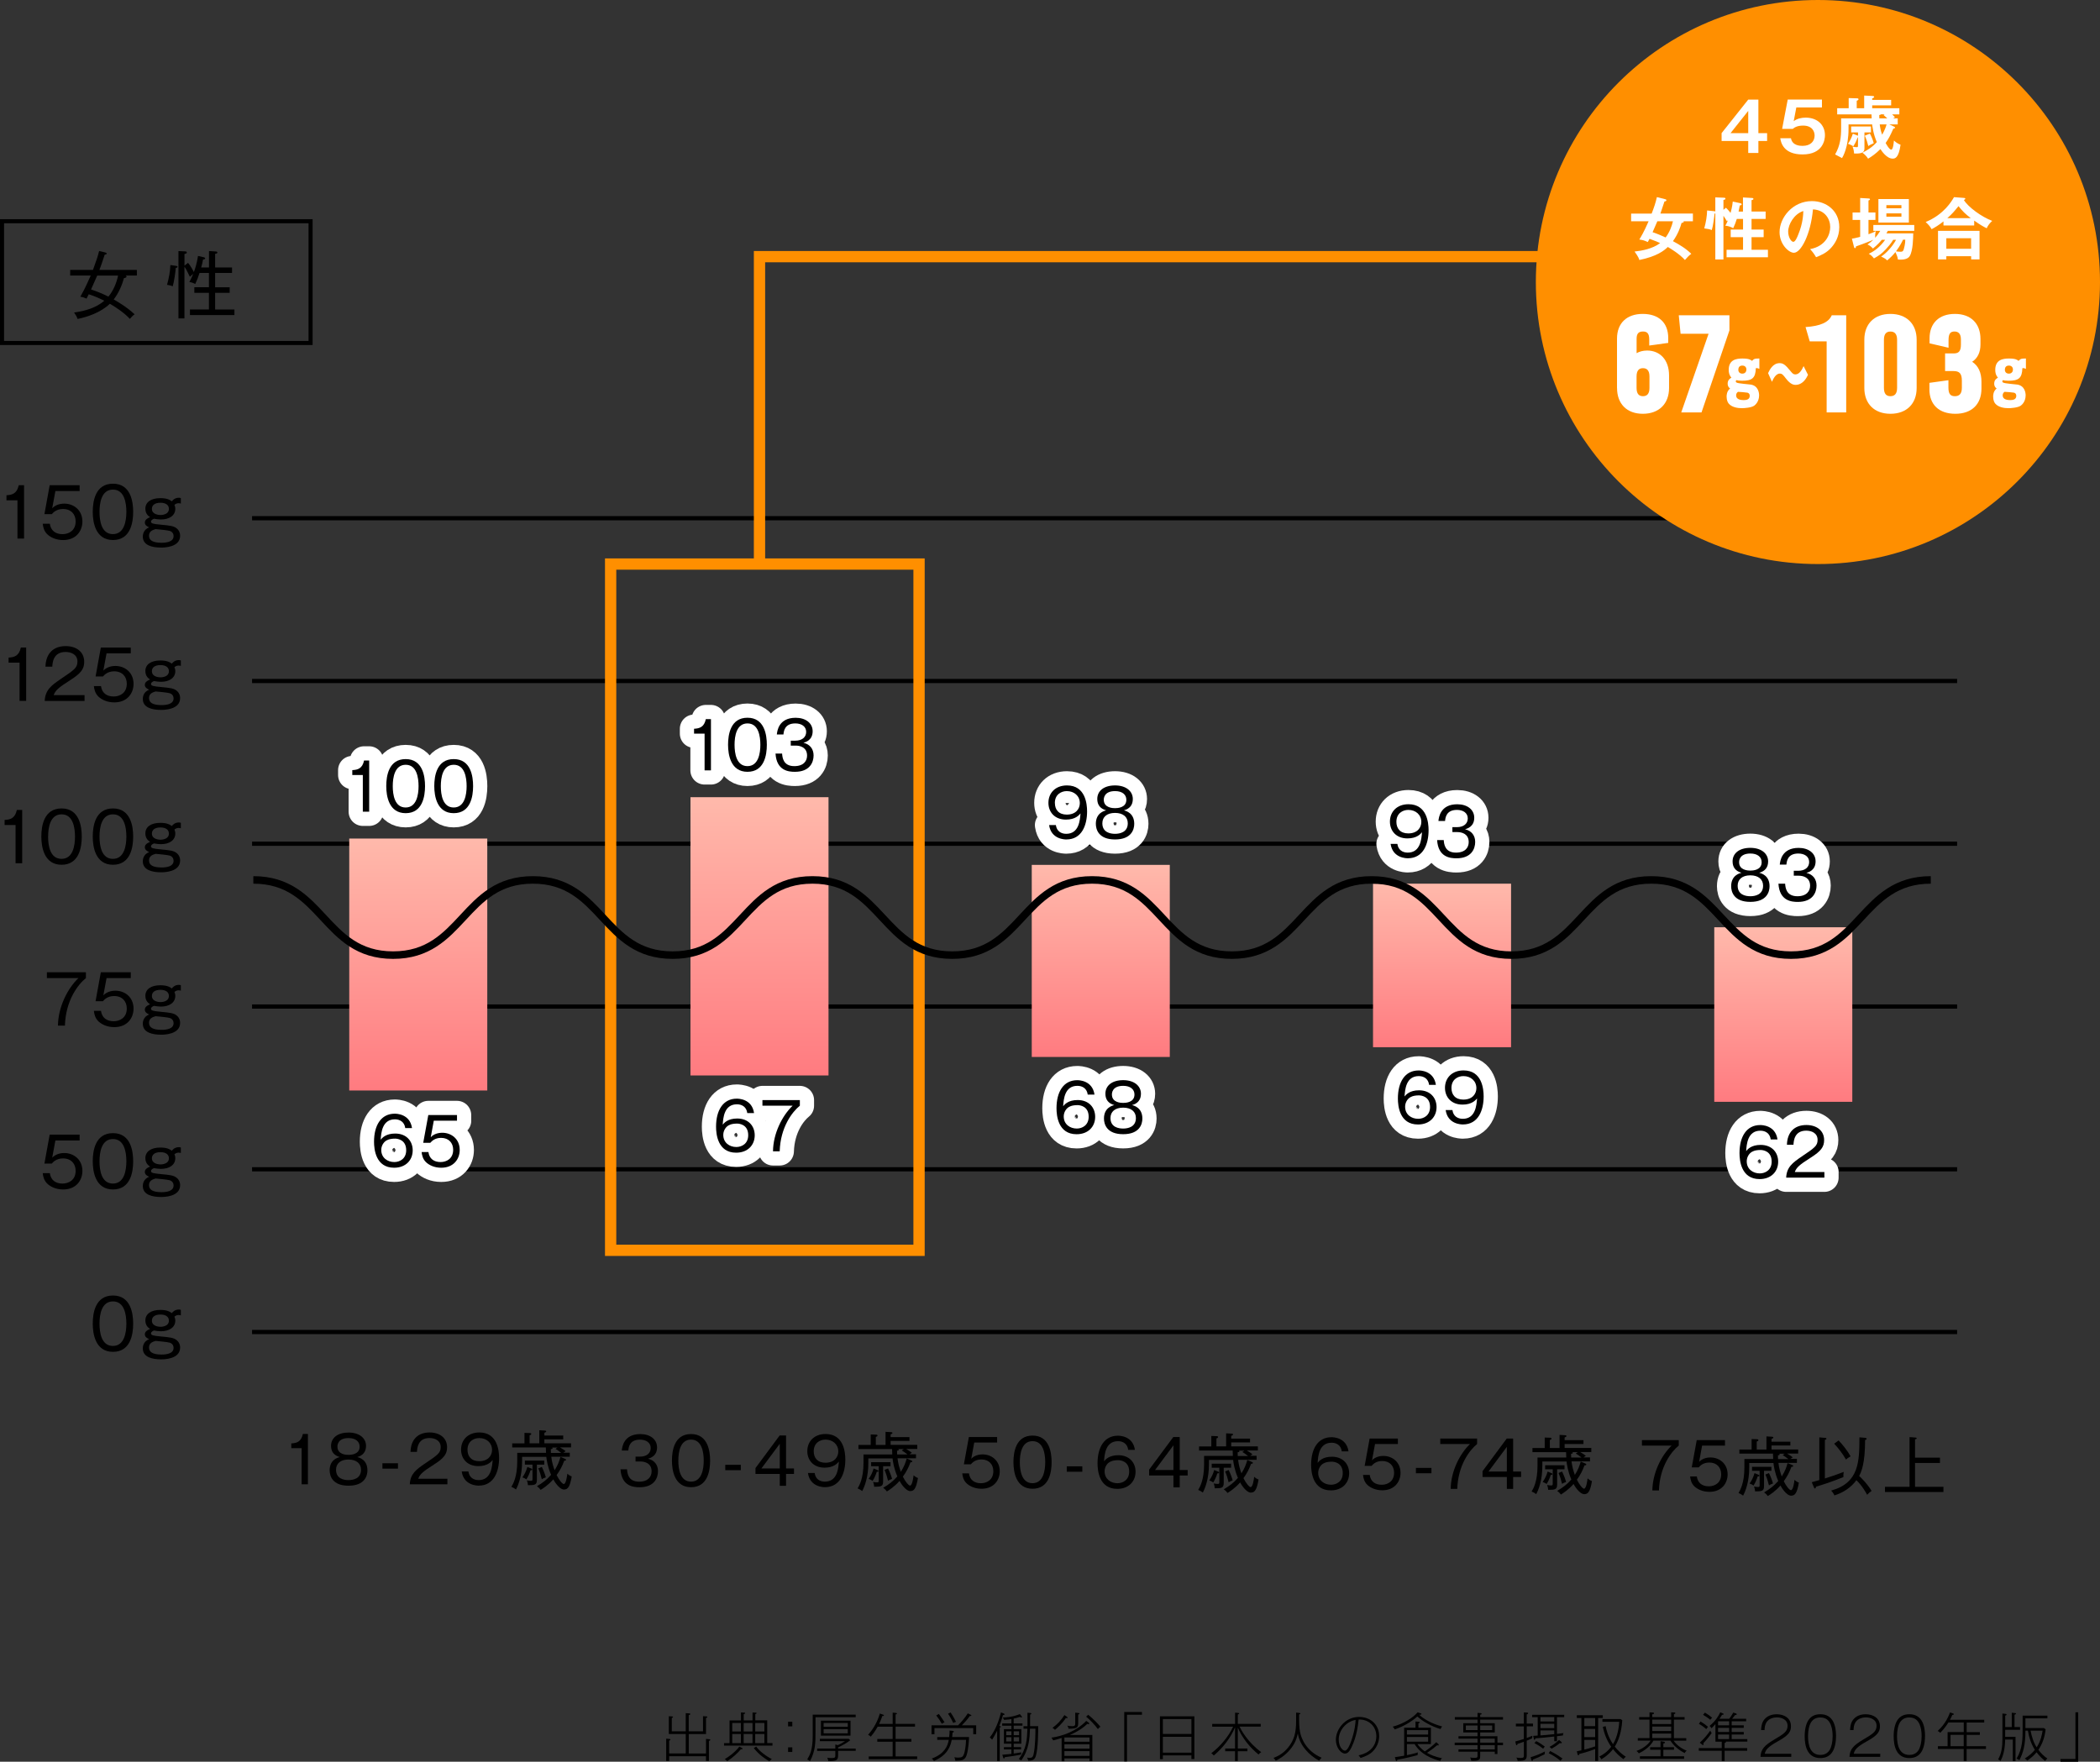 <?xml version="1.0" encoding="UTF-8"?><svg xmlns="http://www.w3.org/2000/svg" xmlns:xlink="http://www.w3.org/1999/xlink" viewBox="0 0 558.36 468.5"><rect x="0" y="0" width="558.36" height="468.5" fill="#333333" stroke="none"/><defs><style>.i{fill:url(#e);}.j{fill:url(#d);}.k{fill:url(#g);}.l{fill:url(#f);}.m{fill:url(#h);}.n{stroke:#ff8f00;stroke-width:3px;}.n,.o,.p,.q,.r{fill:none;}.n,.p,.q,.r{stroke-miterlimit:10;}.o{stroke:#fff;stroke-linecap:round;stroke-linejoin:round;stroke-width:7.56px;}.s{fill:#fff;}.t{fill:#ff8f00;}.p{stroke-width:1.08px;}.p,.q,.r{stroke:#000;}.q{stroke-width:2px;}.r{stroke-width:1.12px;}</style><linearGradient id="d" x1="7395.86" y1="382.35" x2="7462.86" y2="382.35" gradientTransform="translate(-7318.15 -125.85)" gradientUnits="userSpaceOnUse"><stop offset="0" stop-color="#ff7b80"/><stop offset="1" stop-color="#ffb9ab"/></linearGradient><linearGradient id="e" x1="7399.86" y1="473.08" x2="7473.86" y2="473.08" gradientTransform="translate(-7234.92 -224.08)" xlink:href="#d"/><linearGradient id="f" x1="7404.78" y1="563.82" x2="7455.86" y2="563.82" gradientTransform="translate(-7137.64 -308.28)" xlink:href="#d"/><linearGradient id="g" x1="7407.37" y1="654.55" x2="7450.86" y2="654.55" gradientTransform="translate(-7045.7 -397.81)" xlink:href="#d"/><linearGradient id="h" x1="7392.84" y1="745.29" x2="7439.26" y2="745.29" gradientTransform="translate(-6941.91 -475.48)" xlink:href="#d"/></defs><g id="a"/><g id="b"><g id="c"><g><path d="M188.49,462.94v5.37h-.78v-1.27h-9.79v1.27h-.79v-5.94l.91,.08c.1,.01,.2,.06,.2,.18,0,.15-.14,.2-.32,.24v3.43h4.41v-5.17h-4.5v-4.73l.84,.06c.07,0,.27,.01,.27,.17,0,.13-.07,.15-.32,.24v3.54h3.71v-4.83l.97,.07c.07,0,.24,.01,.24,.18s-.2,.22-.42,.28v4.3h3.8v-4.02l.88,.06c.13,.01,.27,.01,.27,.17s-.17,.2-.35,.25v4.27h-4.59v5.17h4.59v-3.88l.97,.1c.1,.01,.17,.04,.17,.15,0,.18-.2,.22-.35,.27Z"/><path d="M192.51,464.23v-.67h1.46v-6.04h3.04v-2.12l.84,.04c.13,0,.28,.03,.28,.14s-.11,.18-.39,.28v1.65h2.35v-2.1l.8,.04c.18,.01,.28,.04,.28,.15s-.14,.17-.35,.22v1.68h3.17v6.04h1.4v.67h-12.87Zm4.48,.95c-.91,1.09-2.14,2.21-3.64,3.19-.17-.21-.38-.41-.64-.56,.92-.57,2.54-1.62,3.88-3.33l.71,.39c.08,.04,.15,.08,.15,.17,0,.17-.31,.15-.46,.14Zm.01-6.99h-2.31v2.27h2.31v-2.27Zm0,2.94h-2.31v2.42h2.31v-2.42Zm3.08-2.94h-2.35v2.27h2.35v-2.27Zm0,2.94h-2.35v2.42h2.35v-2.42Zm4.48,7.27c-.67-.41-2.7-1.61-4.13-3.53l.64-.39c.81,1.16,2.51,2.48,4.15,3.32-.22,.13-.5,.39-.66,.6Zm-1.32-10.21h-2.44v2.27h2.44v-2.27Zm0,2.94h-2.44v2.42h2.44v-2.42Z"/><path d="M209.54,459.1v-1.23h1.12v1.23h-1.12Zm0,6.81v-1.23h1.12v1.23h-1.12Z"/><path d="M216.83,456.67v3.73c0,3.1,0,5.17-1.47,7.97-.25-.22-.39-.32-.73-.48,.7-1.19,1.46-2.49,1.46-6.28v-5.63h11.43v.69h-10.69Zm6.01,8.95v1.15c0,1.37-.43,1.57-2.6,1.57-.04-.31-.21-.77-.27-.91,.21,.04,.52,.1,1.15,.1,.98,0,.98-.25,.98-.79v-1.12h-4.83v-.62h4.83v-1.09l.64,.18c.56-.2,1.42-.73,1.95-1.06h-6.7v-.62h7.69l.38,.39c-1.07,.8-1.82,1.23-3.22,1.89v.31h4.68v.62h-4.68Zm-4.57-4.06v-3.98h7.87v3.98h-7.87Zm7.14-3.36h-6.42v1.02h6.42v-1.02Zm0,1.64h-6.42v1.11h6.42v-1.11Z"/><path d="M230.98,467.83v-.73h6.36v-3.91h-4.08v-.73h4.08v-3.28h-3.98c-.74,1.33-1.48,2.25-1.83,2.66-.22-.21-.38-.35-.71-.49,.83-.95,2.31-2.83,3.12-5.66l.79,.27c.11,.04,.29,.1,.29,.22,0,.21-.28,.17-.42,.15-.14,.42-.38,1.13-.85,2.12h3.6v-3l.78,.07c.1,.01,.36,.04,.36,.18,0,.15-.22,.21-.36,.22v2.52h5.16v.73h-5.16v3.28h4.2v.73h-4.2v3.91h5.73v.73h-12.87Z"/><path d="M258.77,461.19v-1.64h-10.31v1.64h-.78v-2.37h7.07c1.02-1.05,1.85-2.06,2.58-3.18l.7,.34c.13,.06,.24,.13,.24,.22,0,.15-.11,.15-.41,.14-.74,1.05-1.28,1.62-2.12,2.48h3.81v2.37h-.78Zm-1.76,5.58c-.45,1.3-1.21,1.48-3.01,1.46-.03-.32-.08-.53-.25-.92,.25,.04,.56,.1,1.06,.1,.98,0,1.2-.27,1.46-.84,.27-.63,.55-2.38,.59-3.89h-3.81c-.32,1.6-.98,3.98-4.71,5.63-.2-.27-.35-.43-.59-.64,3.32-1.25,4.23-3.26,4.52-4.99h-3.07v-.73h3.17c.1-.74,.11-1.33,.11-1.74l.77,.08c.22,.03,.36,.07,.36,.21,0,.2-.2,.22-.34,.25-.04,.69-.08,.97-.11,1.19h4.5c-.01,.48-.14,3.31-.66,4.83Zm-6.58-8.35c-.59-1.01-.99-1.6-1.5-2.21l.7-.42c.67,.9,1.06,1.5,1.51,2.23-.31,.1-.48,.18-.71,.41Zm3.04-.21c-.28-.6-.79-1.6-1.4-2.48l.67-.34c.83,1.23,1.23,2.06,1.44,2.51-.31,.06-.48,.15-.71,.31Z"/><path d="M266.67,456.09c-.31,1.19-.69,2.2-.98,2.9,.2,.03,.42,.06,.42,.21,0,.08-.07,.17-.29,.21v8.92h-.69v-8.08c-.56,1.13-1.02,1.88-1.34,2.4-.22-.29-.41-.45-.62-.59,1.48-1.88,2.42-4.41,2.97-6.67l.73,.28c.1,.04,.22,.11,.22,.22,0,.2-.22,.2-.42,.2Zm2.86,2.82v.91h2.03v3.88h-2.03v.92h1.96v.6h-1.96v1.11c.34-.04,1.06-.15,2.03-.32-.06,.15-.07,.43-.08,.6-1.12,.21-2.44,.46-4.33,.69-.01,.1-.04,.34-.2,.34-.13,0-.2-.17-.24-.31l-.21-.69c1.01-.06,2.21-.21,2.42-.22v-1.19h-1.99v-.6h1.99v-.92h-1.99v-3.88h1.99v-.91h-2.45v-.6h2.45v-1.16c-.21,.04-.88,.15-1.95,.22-.17-.42-.25-.52-.36-.64,2.47-.06,3.98-.66,4.55-.9l.43,.52c.07,.08,.13,.2,.13,.29,0,.06-.04,.1-.14,.1-.14,0-.29-.11-.38-.17-.63,.21-1.23,.36-1.68,.45v1.29h2.33v.6h-2.33Zm-.6,1.5h-1.39v1.04h1.39v-1.04Zm0,1.57h-1.39v1.13h1.39v-1.13Zm2.03-1.57h-1.43v1.04h1.43v-1.04Zm0,1.57h-1.43v1.13h1.43v-1.13Zm4.44,5.03c-.24,.77-.59,1.23-2.02,1.22-.03-.21-.15-.55-.31-.83,.18,.04,.38,.07,.69,.07,.49,0,.85-.08,1.05-.94,.48-2.13,.49-5.5,.49-6.81h-1.44c-.1,2.55-.21,5.46-2.34,8.46-.18-.17-.32-.28-.64-.36,2.09-2.87,2.18-5.18,2.3-8.1h-1.04v-.66h1.05v-3.59l.69,.07c.11,.01,.35,.04,.35,.18,0,.13-.18,.18-.34,.25,0,.41-.01,2.8-.01,3.08h2.16c0,1.34,0,5.88-.63,7.94Z"/><path d="M289.68,468.34v-.71h-6.67v.74h-.74v-6.18c-1.34,.43-1.88,.55-2.26,.63-.14-.31-.25-.49-.45-.71,2.87-.42,6.57-1.65,9.25-4.46l.62,.43c.07,.06,.2,.18,.2,.27,0,.14-.14,.15-.21,.15-.11,0-.22-.03-.32-.07-1.33,1.3-2.96,2.24-4.66,2.96h6v6.95h-.74Zm-6.02-11.42c-.07,0-.15-.03-.25-.06-1.08,1.61-2.27,2.63-2.91,3.17-.22-.25-.39-.39-.66-.53,1.29-.95,2.31-2.02,3.17-3.4l.64,.43c.13,.08,.21,.15,.21,.25,0,.07-.07,.14-.2,.14Zm6.02,5.14h-6.67v1.13h6.67v-1.13Zm0,1.81h-6.67v1.15h6.67v-1.15Zm0,1.82h-6.67v1.26h6.67v-1.26Zm-3-9.74v2.16c0,1.25-.18,1.61-2.58,1.62-.04-.36-.13-.53-.32-.83,.27,.07,.59,.15,1.34,.15s.77-.32,.77-.83v-2.76l.78,.07c.11,.01,.36,.04,.36,.18,0,.15-.24,.2-.36,.22Zm5.24,3.88c-.84-1.16-2.17-2.54-3.14-3.32l.57-.49c1.37,1.11,2.8,2.59,3.24,3.19-.25,.15-.42,.29-.67,.62Z"/><path d="M299.65,456.01v12.42h-.73v-13.15h4.71v.73h-3.98Z"/><path d="M316.78,467.79v-.97h-7.59v1h-.78v-11.4h9.16v11.37h-.79Zm0-10.63h-7.59v3.95h7.59v-3.95Zm0,4.71h-7.59v4.22h7.59v-4.22Z"/><path d="M329.11,464.99h2.56v.73h-2.56v2.62h-.73v-2.62h-2.62v-.73h2.62v-5.62c-1.26,2.9-3.22,5.43-5.64,7.47-.31-.34-.53-.5-.67-.6,2.28-1.72,4.57-4.36,5.8-7.06h-5.56v-.73h6.08v-3l.73,.07c.24,.03,.36,.03,.36,.18,0,.08-.04,.15-.36,.22v2.52h6.09v.73h-5.63c.39,.81,2.07,4.08,5.77,6.79-.38,.22-.53,.38-.71,.63-2.37-1.93-4.3-4.34-5.52-7.14v5.53Z"/><path d="M350.77,468.25c-1.42-.77-2.69-1.78-3.71-3.03-1.43-1.74-1.81-3.26-1.99-4.22-.27,1.22-.69,2.67-2.14,4.37-1.43,1.65-2.91,2.46-3.73,2.87-.22-.35-.36-.52-.59-.76,1.6-.6,2.79-1.43,3.88-2.75,1.62-1.99,2.13-3.99,2.13-7.05v-2.24l.8,.08c.08,.01,.34,.04,.34,.18s-.25,.2-.35,.21c0,2.3,0,3.29,.25,4.67,.32,1.76,1.67,5.1,5.73,6.86-.29,.31-.45,.5-.62,.78Z"/><path d="M365.03,465.74c-.87,.87-2.1,1.4-3.28,1.76-.17-.25-.35-.53-.52-.7,.59-.13,1.58-.35,2.65-1.09,1.46-.99,2.07-2.56,2.07-3.99,0-2.76-2.2-4.57-4.71-4.43-.17,1.58-.48,4.43-1.89,7.37-.31,.64-.83,1.68-1.74,1.68-1.02,0-2.42-1.54-2.42-3.67,0-2.84,2.48-6.08,6.16-6.08,3.15,0,5.35,2.13,5.35,5.08,0,1.16-.36,2.75-1.68,4.06Zm-9.08-3.12c0,1.78,.97,2.94,1.65,2.94s1.34-1.64,1.68-2.59c1.01-2.93,1.12-4.82,1.16-5.59-2.66,.48-4.5,2.91-4.5,5.24Z"/><path d="M383.03,459.82c-2.54-.76-4.85-2.1-6.18-3.36-.88,.84-3.15,2.51-6.02,3.45-.11-.21-.25-.46-.52-.73,3.03-.8,5.53-2.52,6.61-3.82l.78,.25c.1,.03,.25,.1,.25,.2,0,.18-.28,.2-.62,.21,1.39,1.27,3.61,2.45,6.11,3.1-.14,.15-.27,.34-.42,.71Zm-.1,8.49c-4.08-1.11-5.83-2.89-6.81-4.5h-2.04v2.94c.22-.04,2.06-.42,2.91-.73-.06,.35-.07,.46-.08,.73-.8,.22-2.9,.78-5.39,1.23-.01,.1-.04,.35-.2,.35-.14,0-.17-.1-.24-.35l-.21-.69c.27-.04,1.68-.24,2.48-.39v-7.45h3.01v-1.65l.8,.07c.08,.01,.36,.04,.36,.18,0,.15-.24,.2-.38,.22v1.18h3.31v4.36h-3.57c.35,.58,1.07,1.33,1.96,1.95,.8-.52,2.17-1.55,3.05-2.46l.56,.52s.11,.15,.11,.21c0,.1-.1,.14-.18,.14s-.17-.03-.25-.06c-.9,.77-1.69,1.36-2.7,2.03,.84,.48,2.07,1.04,3.96,1.44-.25,.27-.34,.39-.46,.73Zm-3.21-8.21h-5.64v1.18h5.64v-1.18Zm0,1.82h-5.64v1.25h5.64v-1.25Z"/><path d="M398.15,464.09v2.37h-.71v-.62h-3.88v1.13c0,.69,0,1.29-1.75,1.29-.36,0-.49,0-.64-.01-.04-.34-.14-.63-.28-.88,.31,.06,.63,.11,1.3,.11s.67-.27,.67-.64v-1h-5.07v-.63h5.07v-1.12h-6.08v-.67h6.08v-1.06h-5.07v-.64h5.07v-1.01h-3.8v-2.45h3.8v-.95h-6.04v-.67h6.04v-1.13l.8,.07c.1,.01,.28,.03,.28,.17,0,.17-.18,.21-.38,.25v.64h6.07v.67h-6.07v.95h3.88v2.45h-3.88v1.01h4.59v1.71h1.48v.67h-1.48Zm-5.29-5.22h-3.11v1.22h3.11v-1.22Zm3.89,0h-3.19v1.22h3.19v-1.22Zm.69,3.49h-3.88v1.06h3.88v-1.06Zm0,1.74h-3.88v1.12h3.88v-1.12Z"/><path d="M405.94,459.1v3.08c.7-.25,.77-.28,1.48-.59-.04,.31-.04,.42-.04,.69-.66,.31-1.01,.45-1.44,.62v3.74c0,1.26-.2,1.64-2.42,1.64-.06-.42-.2-.67-.34-.88,.22,.03,.57,.1,1.06,.1,.94,0,.94-.18,.94-.77v-3.54c-.73,.27-1.29,.45-1.7,.57,0,.08-.03,.36-.24,.36-.11,0-.14-.14-.17-.25l-.17-.76c.81-.2,1.4-.38,2.27-.66v-3.35h-2.12v-.73h2.12v-2.97l.9,.03c.08,0,.25,.03,.25,.2,0,.18-.28,.27-.39,.29v2.45h1.68v.73h-1.68Zm4.78,7.4c-1.3,.69-2.06,1.02-3.14,1.43,0,.35-.17,.36-.21,.36-.13,0-.17-.13-.2-.24l-.2-.74c1.7-.53,2.63-.94,3.82-1.55-.08,.22-.1,.46-.08,.74Zm3.26-9.86v4.46c1.04-.13,1.36-.17,1.72-.21-.1,.24-.14,.46-.14,.63-.25,.03-1.36,.17-1.58,.2v1.33h-.73v-1.25c-2.58,.29-2.62,.29-5,.49-.04,.15-.13,.38-.27,.38-.11,0-.14-.14-.18-.34l-.14-.71c.2,0,1.02-.06,1.19-.07v-4.9h-1.48v-.63h8.53v.63h-1.92Zm-3.67,8.41c-.98-.79-1.78-1.22-2.34-1.51l.5-.52c.9,.46,1.57,.92,2.28,1.46-.08,.08-.24,.22-.45,.57Zm2.94-8.41h-3.67v1.16h3.67v-1.16Zm0,1.78h-3.67v1.15h3.67v-1.15Zm0,1.76h-3.67v1.33c1.36-.1,2.31-.2,3.67-.34v-1Zm1.68,8.1c-.8-.66-1.78-1.39-3.15-2.04l.39-.59c.43,.22,1.78,.91,3.28,2-.17,.14-.34,.32-.52,.63Zm.06-4.69c-.11,0-.17-.01-.25-.04-.97,.81-1.85,1.29-2.21,1.5-.17-.21-.32-.35-.55-.49,1.01-.53,1.72-1.06,2.55-1.85l.63,.55c.06,.06,.1,.1,.1,.17,0,.17-.2,.17-.27,.17Z"/><path d="M424.92,468.31h-.79v-3.18c-1.97,.76-3.63,1.18-4.24,1.32-.03,.29-.14,.35-.22,.35-.14,0-.21-.21-.24-.34l-.18-.74c.42-.07,.74-.14,1.22-.25v-8.59h-1.22v-.73h6.91v.73h-1.23v11.43Zm-.79-11.43h-2.88v2.17h2.88v-2.17Zm0,2.9h-2.88v2.19h2.88v-2.19Zm0,2.91h-2.88v2.59c.48-.11,1.53-.39,2.88-.85v-1.74Zm2.79-3.64c.15,.81,.57,2.75,1.96,4.78,1.3-2.1,1.61-4.93,1.65-5.95h-4.47v-.73h4.82l.46,.32c-.08,1.37-.41,4.55-1.99,7.02,.97,1.22,1.89,2,2.94,2.7-.29,.2-.45,.35-.64,.64-1.01-.74-1.89-1.55-2.77-2.68-.2,.27-1.15,1.54-3.11,2.72-.15-.34-.25-.48-.55-.73,1.01-.52,2.12-1.23,3.18-2.62-1.11-1.57-1.83-3.38-2.24-5.27l.76-.21Z"/><path d="M447.94,466.21c-1.89-.97-3.07-2.18-3.8-3.32h-4.52c-.13,.24-.95,1.97-3.88,3.39-.25-.38-.48-.53-.62-.64,2.24-.81,3.35-2.1,3.74-2.75h-3.39v-.67h3.11v-4.92h-2.75v-.67h2.75v-1.25l.92,.04c.13,0,.28,.06,.28,.2,0,.22-.29,.27-.48,.28v.73h5.04v-1.26l.74,.03c.17,0,.38,.01,.38,.17,0,.18-.18,.22-.39,.27v.8h2.84v.67h-2.84v4.92h3.28v.67h-3.38c1.13,1.6,2.75,2.37,3.52,2.69-.28,.15-.42,.32-.56,.63Zm-11.91,1.51v-.67h5.48v-1.74h-2.76v-.67h2.76v-1.6l.76,.11c.2,.03,.41,.06,.41,.24s-.15,.22-.42,.28v.97h2.83v.67h-2.83v1.74h5.52v.67h-11.74Zm8.32-10.42h-5.04v1.18h5.04v-1.18Zm0,1.85h-5.04v1.19h5.04v-1.19Zm0,1.86h-5.04v1.2h5.04v-1.2Z"/><path d="M458.88,463.17s.03,.06,.03,.08c0,.14-.1,.17-.36,.27v1.37h6v.7h-6v2.77h-.76v-2.77h-6.11v-.7h6.11v-1.72h-1.68v-4.68c-.48,.55-.78,.84-1.04,1.11-.17-.27-.28-.41-.52-.62,1.55-1.27,2.34-2.56,2.84-3.61l.64,.24c.21,.07,.25,.14,.25,.24,0,.13-.13,.21-.41,.17-.17,.28-.35,.59-.69,1.06h2.59c.29-.36,.66-.9,1.09-1.65l.64,.21c.08,.03,.27,.08,.27,.24,0,.22-.32,.22-.46,.22-.21,.31-.41,.56-.77,.98h3.74v.67h-3.85v1.08h3.21v.67h-3.21v1.09h3.21v.67h-3.21v1.23h4.16v.67h-5.73Zm-5.2-3.33c-.74-.66-1.33-1.06-1.96-1.4l.43-.64c.94,.57,1.47,.98,2,1.43-.25,.25-.38,.45-.48,.62Zm-.79,3.77c.03,.07,.07,.15,.07,.25,0,.07-.03,.2-.13,.2-.06,0-.18-.04-.25-.1l-.62-.52c1.33-1.25,2.04-2.17,2.77-3.21,.13,.25,.22,.41,.39,.64-.48,.67-1.18,1.62-2.24,2.73Zm1.85-6.25c-.64-.55-1.21-.91-1.92-1.33l.5-.59c.84,.5,1.4,.92,1.92,1.37-.28,.21-.43,.45-.5,.55Zm5.01,.39h-2.94v1.08h2.94v-1.08Zm0,1.75h-2.94v1.09h2.94v-1.09Zm0,1.76h-2.94v1.23h2.94v-1.23Z"/><path d="M476.27,466.37v.84h-8.18c.07-2.02,1.09-3.08,3.64-4.59,2.49-1.47,3.56-2.12,3.56-3.67,0-1.75-1.71-2.24-2.82-2.24-.43,0-2.04,.08-2.8,1.32-.41,.64-.48,1.43-.5,2.06h-.92c.04-.78,.14-1.61,.5-2.28,.92-1.7,2.7-1.93,3.66-1.93,1.93,0,3.78,.97,3.78,3.18,0,1.37-.5,2.37-3.36,3.94-2.97,1.64-3.38,2.41-3.61,3.39h7.06Z"/><path d="M488.17,461.7c0,1.95-.43,3.49-1.08,4.37-.77,1.08-1.89,1.46-3.08,1.46-3.52,0-4.17-3.26-4.17-5.83,0-1.95,.43-3.49,1.08-4.37,.69-.97,1.72-1.46,3.1-1.46,3.42,0,4.16,3.12,4.16,5.83Zm-6.6-3.74c-.5,.76-.84,2.09-.84,3.74,0,2.58,.7,4.99,3.28,4.99,.57,0,1.68-.11,2.42-1.23,.5-.77,.84-2.12,.84-3.75,0-1.83-.42-3.1-.83-3.71-.31-.46-.94-1.27-2.44-1.27-.99,0-1.85,.35-2.44,1.25Z"/><path d="M499.93,466.37v.84h-8.18c.07-2.02,1.09-3.08,3.64-4.59,2.49-1.47,3.56-2.12,3.56-3.67,0-1.75-1.71-2.24-2.82-2.24-.43,0-2.04,.08-2.8,1.32-.41,.64-.48,1.43-.5,2.06h-.92c.04-.78,.14-1.61,.5-2.28,.92-1.7,2.7-1.93,3.66-1.93,1.93,0,3.78,.97,3.78,3.18,0,1.37-.5,2.37-3.36,3.94-2.97,1.64-3.38,2.41-3.61,3.39h7.06Z"/><path d="M511.83,461.7c0,1.95-.43,3.49-1.08,4.37-.77,1.08-1.89,1.46-3.08,1.46-3.52,0-4.17-3.26-4.17-5.83,0-1.95,.43-3.49,1.08-4.37,.69-.97,1.72-1.46,3.1-1.46,3.42,0,4.16,3.12,4.16,5.83Zm-6.6-3.74c-.5,.76-.84,2.09-.84,3.74,0,2.58,.7,4.99,3.28,4.99,.57,0,1.68-.11,2.42-1.23,.5-.77,.84-2.12,.84-3.75,0-1.83-.42-3.1-.83-3.71-.31-.46-.94-1.27-2.44-1.27-.99,0-1.85,.35-2.44,1.25Z"/><path d="M522.9,465.1v3.21h-.78v-3.21h-6.86v-.73h2.58v-3.74h4.29v-2.56h-4.08c-.48,.73-.98,1.53-2.16,2.75-.24-.27-.34-.31-.69-.49,2.2-2.02,2.98-4.15,3.28-4.93l.76,.24c.15,.06,.24,.1,.24,.22,0,.2-.24,.2-.39,.2-.1,.24-.22,.56-.62,1.29h9.11v.73h-4.67v2.56h3.5v.73h-3.5v3.01h5.13v.73h-5.13Zm-.78-3.74h-3.5v3.01h3.5v-3.01Z"/><path d="M534.9,459.29v-3.82l.67,.07c.34,.03,.45,.03,.45,.18,0,.11-.06,.18-.39,.28v3.29h1.47v.73h-3.95v1.86h2.75v6.46h-.73v-5.73h-2.03c-.06,2.89-.57,4.36-1.21,5.7-.15-.15-.5-.36-.66-.42,.88-1.57,1.15-3.14,1.15-5.57v-6.63l.76,.08c.21,.03,.34,.03,.34,.2s-.22,.24-.36,.27v3.05h1.75Zm3.63,.95c0,3.94-.59,5.81-1.61,7.86-.21-.2-.41-.31-.74-.42,1.61-2.72,1.61-5.25,1.61-8.24v-3.19h6.58v.71h-5.84v2.59h4.92l.45,.36c-.22,1.93-.81,3.82-1.92,5.43,.83,1.09,1.54,1.72,2.38,2.31-.25,.21-.41,.39-.57,.67-.7-.55-1.48-1.25-2.3-2.33-.64,.76-1.19,1.29-2.48,2.23-.2-.28-.36-.42-.66-.57,1.25-.76,2.14-1.64,2.69-2.31-.97-1.55-1.57-3.31-1.85-5.11h-.66Zm1.37,0c.31,1.55,.76,3.11,1.62,4.44,1.13-1.75,1.43-3.5,1.58-4.44h-3.21Z"/><path d="M547.85,468.5v-.73h3.98v-12.42h.73v13.15h-4.71Z"/></g><g><g><path d="M33.42,73.29c.1,.04,.23,.14,.23,.27,0,.29-.5,.37-.68,.39-.54,1.94-1.44,4.02-2.74,5.69,.68,.37,3.38,1.9,5.56,3.94-.52,.37-.85,.74-1.26,1.22-1.53-1.63-3.59-3.01-5.32-4.02-2.49,2.41-6.14,3.54-8.59,4.04-.14-.45-.35-.89-.93-1.71,2.99-.41,5.94-1.28,8.04-3.13-1.07-.54-2.49-1.2-4.14-1.73-.23,.49-.39,.78-.58,1.17-.35-.17-.89-.41-1.65-.51,1.28-2.23,2.33-4.64,2.76-5.63h-5.46v-1.5h6.06c1.01-2.84,1.26-3.5,1.63-5.03l1.55,.37c.27,.06,.47,.17,.47,.31,0,.23-.41,.29-.54,.31-.56,1.75-.99,2.97-1.4,4.04h9.96v1.5h-2.97Zm-7.58,0c-.39,.91-1.4,3.22-1.63,3.69,1.57,.52,3.03,1.11,4.62,1.9,1.38-1.69,2.18-3.73,2.56-5.59h-5.56Z"/><path d="M46.73,71.25c-.08,1.24-.45,3.67-.8,4.88-.47-.19-.82-.27-1.52-.39,.54-1.92,.82-3.52,.89-5.26l1.44,.21c.23,.04,.47,.08,.47,.27,0,.21-.35,.27-.49,.29Zm3.77,12.53v-1.48h5.05v-4.43h-3.88v-1.48h3.88v-3.81h-2.49c-.41,1.24-.58,1.71-1.15,2.95-.5-.29-1.03-.47-1.57-.52,.5-.87,.97-2.06,1.03-2.18l-.89,.76c-.76-1.63-1.07-2.14-1.44-2.66v13.75h-1.59v-17.91l1.75,.08c.19,0,.47,.04,.47,.31s-.41,.35-.62,.37v3.11l.95-.74c.64,.74,1.36,2.06,1.55,2.45,.78-2.06,1.03-3.89,1.09-4.29l1.52,.35c.21,.06,.39,.14,.39,.31s-.17,.25-.56,.29c-.16,.87-.25,1.22-.5,2.12h2.08v-4.37l1.86,.12c.21,.02,.37,.14,.37,.27,0,.29-.49,.35-.6,.35v3.63h4.49v1.46h-4.49v3.81h3.87v1.48h-3.87v4.43h5.13v1.48h-11.81Z"/></g><rect class="p" x=".54" y="58.83" width="82.04" height="32.38"/><g><g><path d="M6.4,143.22h-1.76v-10.17H1.72v-1.35c1.51-.07,2.79-.43,3.26-2.66h1.42v14.19Z"/><path d="M21.18,130.58h-6.45l-.85,4.59c.83-.88,2.02-1.24,3.22-1.24,2.45,0,4.81,1.69,4.81,4.77,0,2.45-1.64,4.92-5.11,4.92-1.95,0-3.35-.74-4.16-1.48-.97-.88-1.19-2.03-1.28-2.86h1.89c.25,1.85,1.53,2.77,3.37,2.77,1.62,0,3.49-.9,3.49-3.4,0-1.89-1.22-3.29-3.35-3.29-1.76,0-2.61,.94-2.99,1.37h-1.96l1.4-7.69h7.96v1.55Z"/><path d="M35.41,136.12c0,2.88-.72,7.49-5.37,7.49s-5.38-4.72-5.38-7.49,.65-7.49,5.38-7.49,5.37,4.79,5.37,7.49Zm-8.95,0c0,2.36,.5,5.92,3.56,5.92s3.58-3.58,3.58-5.92-.5-5.92-3.56-5.92-3.58,3.53-3.58,5.92Z"/><path d="M48.09,133.93c-.14-.05-.32-.11-.59-.11-.59,0-.94,.29-1.12,.45,.11,.27,.23,.56,.23,1.04,0,1.76-1.53,2.84-3.87,2.84-.56,0-1.4-.13-1.78-.2-.22,.07-.81,.34-.81,.76,0,.49,.52,.63,2.7,.83,2.16,.2,3.26,.32,4,.88,.65,.47,1.04,1.17,1.04,2.07,0,3.13-4.43,3.13-5.06,3.13-2.18,0-4.86-.5-4.86-2.92,0-.23,0-1.84,1.71-2.45-.49-.22-1.17-.54-1.17-1.3,0-.43,.22-.94,1.4-1.42-.41-.27-1.26-.85-1.26-2.25,0-1.75,1.51-2.81,3.98-2.81,1.85,0,2.54,.49,3.06,.85,.18-.23,.72-.95,1.87-.95,.25,0,.36,.04,.52,.09v1.46Zm-8.46,8.57c0,1.15,.95,1.84,3.33,1.84,1.22,0,3.19-.22,3.19-1.76,0-1.04-.81-1.33-1.03-1.4-.59-.18-2.97-.4-3.75-.47-.81,.25-1.75,.56-1.75,1.8Zm.76-7.18c0,1.58,1.96,1.62,2.25,1.64,.23,0,2.27-.02,2.27-1.64,0-1.01-.83-1.62-2.25-1.62-1.53,0-2.27,.67-2.27,1.62Z"/></g><g><path d="M6.96,186.39h-1.76v-10.17H2.28v-1.35c1.51-.07,2.79-.43,3.26-2.67h1.42v14.19Z"/><path d="M22.48,184.85v1.55H11.89c.13-2.9,1.75-4.14,4.38-5.91,3.53-2.39,4.32-2.92,4.32-4.57,0-1.85-1.64-2.54-3.15-2.54-3.33,0-3.48,2.92-3.53,3.91h-1.82c.09-3.49,2.09-5.47,5.38-5.47,2.81,0,4.92,1.51,4.92,4.18,0,1.84-.79,3.02-3.73,4.88-3.31,2.09-3.96,2.81-4.39,3.98h8.21Z"/><path d="M34.78,173.75h-6.45l-.85,4.59c.83-.88,2.02-1.24,3.22-1.24,2.45,0,4.81,1.69,4.81,4.77,0,2.45-1.64,4.92-5.11,4.92-1.94,0-3.35-.74-4.16-1.48-.97-.88-1.19-2.03-1.28-2.86h1.89c.25,1.85,1.53,2.77,3.37,2.77,1.62,0,3.49-.9,3.49-3.4,0-1.89-1.22-3.29-3.35-3.29-1.76,0-2.61,.94-2.99,1.37h-1.96l1.4-7.69h7.96v1.55Z"/><path d="M48.09,177.1c-.14-.05-.32-.11-.59-.11-.59,0-.94,.29-1.12,.45,.11,.27,.23,.56,.23,1.04,0,1.76-1.53,2.84-3.87,2.84-.56,0-1.4-.13-1.78-.2-.22,.07-.81,.34-.81,.76,0,.49,.52,.63,2.7,.83,2.16,.2,3.26,.32,4,.88,.65,.47,1.04,1.17,1.04,2.07,0,3.13-4.43,3.13-5.06,3.13-2.18,0-4.86-.5-4.86-2.92,0-.23,0-1.84,1.71-2.45-.49-.22-1.17-.54-1.17-1.3,0-.43,.22-.94,1.4-1.42-.41-.27-1.26-.85-1.26-2.25,0-1.75,1.51-2.81,3.98-2.81,1.85,0,2.54,.49,3.06,.85,.18-.23,.72-.95,1.87-.95,.25,0,.36,.04,.52,.09v1.46Zm-8.46,8.57c0,1.15,.95,1.84,3.33,1.84,1.22,0,3.19-.22,3.19-1.76,0-1.04-.81-1.33-1.03-1.4-.59-.18-2.97-.4-3.75-.47-.81,.25-1.75,.56-1.75,1.8Zm.76-7.18c0,1.58,1.96,1.62,2.25,1.64,.23,0,2.27-.02,2.27-1.64,0-1.01-.83-1.62-2.25-1.62-1.53,0-2.27,.67-2.27,1.62Z"/></g><g><path d="M5.9,229.57h-1.76v-10.17H1.22v-1.35c1.51-.07,2.79-.43,3.26-2.66h1.42v14.19Z"/><path d="M21.74,222.48c0,2.88-.72,7.49-5.37,7.49s-5.38-4.72-5.38-7.49,.65-7.49,5.38-7.49,5.37,4.79,5.37,7.49Zm-8.95,0c0,2.36,.5,5.92,3.57,5.92s3.58-3.58,3.58-5.92-.5-5.92-3.56-5.92-3.58,3.53-3.58,5.92Z"/><path d="M35.41,222.48c0,2.88-.72,7.49-5.37,7.49s-5.38-4.72-5.38-7.49,.65-7.49,5.38-7.49,5.37,4.79,5.37,7.49Zm-8.95,0c0,2.36,.5,5.92,3.56,5.92s3.58-3.58,3.58-5.92-.5-5.92-3.56-5.92-3.58,3.53-3.58,5.92Z"/><path d="M48.09,220.28c-.14-.05-.32-.11-.59-.11-.59,0-.94,.29-1.12,.45,.11,.27,.23,.56,.23,1.04,0,1.76-1.53,2.84-3.87,2.84-.56,0-1.4-.13-1.78-.2-.22,.07-.81,.34-.81,.76,0,.49,.52,.63,2.7,.83,2.16,.2,3.26,.32,4,.88,.65,.47,1.04,1.17,1.04,2.07,0,3.13-4.43,3.13-5.06,3.13-2.18,0-4.86-.5-4.86-2.92,0-.23,0-1.84,1.71-2.45-.49-.22-1.17-.54-1.17-1.3,0-.43,.22-.94,1.4-1.42-.41-.27-1.26-.85-1.26-2.25,0-1.75,1.51-2.81,3.98-2.81,1.85,0,2.54,.49,3.06,.85,.18-.23,.72-.95,1.87-.95,.25,0,.36,.04,.52,.09v1.46Zm-8.46,8.57c0,1.15,.95,1.84,3.33,1.84,1.22,0,3.19-.22,3.19-1.76,0-1.04-.81-1.33-1.03-1.4-.59-.18-2.97-.4-3.75-.47-.81,.25-1.75,.56-1.75,1.8Zm.76-7.18c0,1.58,1.96,1.62,2.25,1.64,.23,0,2.27-.02,2.27-1.64,0-1.01-.83-1.62-2.25-1.62-1.53,0-2.27,.67-2.27,1.62Z"/></g><g><path d="M22.84,258.56v1.55c-2.09,1.67-5.38,5.94-5.58,12.64h-1.85c.05-4.93,2.54-9.87,5.44-12.64H12.47v-1.55h10.37Z"/><path d="M34.78,260.11h-6.45l-.85,4.59c.83-.88,2.02-1.24,3.22-1.24,2.45,0,4.81,1.69,4.81,4.77,0,2.45-1.64,4.92-5.11,4.92-1.94,0-3.35-.74-4.16-1.48-.97-.88-1.19-2.03-1.28-2.86h1.89c.25,1.85,1.53,2.77,3.37,2.77,1.62,0,3.49-.9,3.49-3.4,0-1.89-1.22-3.3-3.35-3.3-1.76,0-2.61,.94-2.99,1.37h-1.96l1.4-7.69h7.96v1.55Z"/><path d="M48.09,263.46c-.14-.05-.32-.11-.59-.11-.59,0-.94,.29-1.12,.45,.11,.27,.23,.56,.23,1.04,0,1.76-1.53,2.85-3.87,2.85-.56,0-1.4-.13-1.78-.2-.22,.07-.81,.34-.81,.76,0,.49,.52,.63,2.7,.83,2.16,.2,3.26,.32,4,.88,.65,.47,1.04,1.17,1.04,2.07,0,3.13-4.43,3.13-5.06,3.13-2.18,0-4.86-.5-4.86-2.92,0-.23,0-1.84,1.71-2.45-.49-.22-1.17-.54-1.17-1.3,0-.43,.22-.94,1.4-1.42-.41-.27-1.26-.85-1.26-2.25,0-1.75,1.51-2.81,3.98-2.81,1.85,0,2.54,.49,3.06,.85,.18-.23,.72-.95,1.87-.95,.25,0,.36,.04,.52,.09v1.46Zm-8.46,8.57c0,1.15,.95,1.84,3.33,1.84,1.22,0,3.19-.22,3.19-1.76,0-1.04-.81-1.33-1.03-1.4-.59-.18-2.97-.4-3.75-.47-.81,.25-1.75,.56-1.75,1.8Zm.76-7.18c0,1.58,1.96,1.62,2.25,1.64,.23,0,2.27-.02,2.27-1.64,0-1.01-.83-1.62-2.25-1.62-1.53,0-2.27,.67-2.27,1.62Z"/></g><g><path d="M21.18,303.28h-6.45l-.85,4.59c.83-.88,2.02-1.24,3.22-1.24,2.45,0,4.81,1.69,4.81,4.77,0,2.45-1.64,4.92-5.11,4.92-1.95,0-3.35-.74-4.16-1.48-.97-.88-1.19-2.03-1.28-2.86h1.89c.25,1.85,1.53,2.77,3.37,2.77,1.62,0,3.49-.9,3.49-3.4,0-1.89-1.22-3.29-3.35-3.29-1.76,0-2.61,.94-2.99,1.37h-1.96l1.4-7.69h7.96v1.55Z"/><path d="M35.41,308.83c0,2.88-.72,7.49-5.37,7.49s-5.38-4.72-5.38-7.49,.65-7.49,5.38-7.49,5.37,4.79,5.37,7.49Zm-8.95,0c0,2.36,.5,5.92,3.56,5.92s3.58-3.58,3.58-5.92-.5-5.92-3.56-5.92-3.58,3.53-3.58,5.92Z"/><path d="M48.09,306.63c-.14-.05-.32-.11-.59-.11-.59,0-.94,.29-1.12,.45,.11,.27,.23,.56,.23,1.04,0,1.76-1.53,2.84-3.87,2.84-.56,0-1.4-.13-1.78-.2-.22,.07-.81,.34-.81,.76,0,.49,.52,.63,2.7,.83,2.16,.2,3.26,.32,4,.88,.65,.47,1.04,1.17,1.04,2.07,0,3.13-4.43,3.13-5.06,3.13-2.18,0-4.86-.5-4.86-2.92,0-.23,0-1.84,1.71-2.45-.49-.22-1.17-.54-1.17-1.3,0-.43,.22-.94,1.4-1.42-.41-.27-1.26-.85-1.26-2.25,0-1.75,1.51-2.81,3.98-2.81,1.85,0,2.54,.49,3.06,.85,.18-.23,.72-.95,1.87-.95,.25,0,.36,.04,.52,.09v1.46Zm-8.46,8.57c0,1.15,.95,1.84,3.33,1.84,1.22,0,3.19-.22,3.19-1.77,0-1.04-.81-1.33-1.03-1.4-.59-.18-2.97-.4-3.75-.47-.81,.25-1.75,.56-1.75,1.8Zm.76-7.18c0,1.58,1.96,1.62,2.25,1.64,.23,0,2.27-.02,2.27-1.64,0-1.01-.83-1.62-2.25-1.62-1.53,0-2.27,.67-2.27,1.62Z"/></g><g><path d="M35.41,352.01c0,2.88-.72,7.49-5.37,7.49s-5.38-4.72-5.38-7.49,.65-7.49,5.38-7.49,5.37,4.79,5.37,7.49Zm-8.95,0c0,2.36,.5,5.92,3.56,5.92s3.58-3.58,3.58-5.92-.5-5.92-3.56-5.92-3.58,3.53-3.58,5.92Z"/><path d="M48.09,349.81c-.14-.05-.32-.11-.59-.11-.59,0-.94,.29-1.12,.45,.11,.27,.23,.56,.23,1.04,0,1.76-1.53,2.84-3.87,2.84-.56,0-1.4-.13-1.78-.2-.22,.07-.81,.34-.81,.76,0,.49,.52,.63,2.7,.83,2.16,.2,3.26,.32,4,.88,.65,.47,1.04,1.17,1.04,2.07,0,3.13-4.43,3.13-5.06,3.13-2.18,0-4.86-.5-4.86-2.92,0-.23,0-1.84,1.71-2.45-.49-.22-1.17-.54-1.17-1.3,0-.43,.22-.94,1.4-1.42-.41-.27-1.26-.85-1.26-2.25,0-1.75,1.51-2.81,3.98-2.81,1.85,0,2.54,.49,3.06,.85,.18-.23,.72-.95,1.87-.95,.25,0,.36,.04,.52,.09v1.46Zm-8.46,8.57c0,1.15,.95,1.84,3.33,1.84,1.22,0,3.19-.22,3.19-1.76,0-1.04-.81-1.33-1.03-1.4-.59-.18-2.97-.4-3.75-.47-.81,.25-1.75,.56-1.75,1.8Zm.76-7.18c0,1.58,1.96,1.62,2.25,1.64,.23,0,2.27-.02,2.27-1.64,0-1.01-.83-1.62-2.25-1.62-1.53,0-2.27,.67-2.27,1.62Z"/></g><g><line class="r" x1="67.02" y1="137.81" x2="520.37" y2="137.81"/><line class="r" x1="67.02" y1="181.1" x2="520.37" y2="181.1"/><line class="r" x1="67.02" y1="224.38" x2="520.37" y2="224.38"/><line class="r" x1="67.02" y1="267.67" x2="520.37" y2="267.67"/><line class="r" x1="67.02" y1="310.95" x2="520.37" y2="310.95"/><line class="r" x1="67.02" y1="354.23" x2="520.37" y2="354.23"/></g></g><g><path d="M81.87,394.72h-1.67v-9.6h-2.75v-1.27c1.43-.07,2.63-.41,3.08-2.52h1.34v13.4Z"/><path d="M97.7,391c0,1.48-.73,4.1-5.03,4.1s-5.02-2.62-5.02-4.1c0-2.82,2.16-3.38,2.7-3.52-1.51-.42-2.33-1.39-2.33-2.97,0-2.14,1.77-3.55,4.66-3.55s4.64,1.51,4.64,3.55c0,1.58-.82,2.55-2.33,2.97,.54,.14,2.7,.7,2.7,3.52Zm-8.35-.14c0,2.4,2.11,2.75,3.31,2.75s3.33-.37,3.33-2.75c0-1.65-1.22-2.72-3.33-2.72s-3.31,1.05-3.31,2.72Zm.37-6.15c0,2.11,2.35,2.19,2.94,2.19,.65,0,2.96-.1,2.96-2.19,0-1.38-1.1-2.28-2.94-2.28-2.94,0-2.96,1.97-2.96,2.28Z"/><path d="M105.81,390.56h-4.13v-1.43h4.13v1.43Z"/><path d="M118.96,393.26v1.46h-10c.12-2.74,1.65-3.91,4.13-5.58,3.33-2.26,4.08-2.75,4.08-4.32,0-1.75-1.55-2.4-2.97-2.4-3.15,0-3.28,2.75-3.33,3.69h-1.72c.08-3.3,1.97-5.17,5.08-5.17,2.65,0,4.64,1.43,4.64,3.94,0,1.73-.75,2.86-3.52,4.61-3.13,1.97-3.74,2.65-4.15,3.76h7.75Z"/><path d="M124.55,391.32c.2,1.58,1.36,2.29,2.7,2.29,3.35,0,3.6-3.54,3.74-5.34-.39,.46-1.36,1.62-3.81,1.62-2.96,0-4.59-1.99-4.59-4.39,0-2.58,1.84-4.56,4.86-4.56,4.84,0,5.25,4.88,5.25,6.8,0,3.52-1.33,7.34-5.42,7.34-.34,0-3.98,0-4.52-3.77h1.78Zm-.25-5.78c0,1.73,.99,3.04,3.11,3.04,2.45,0,3.42-1.58,3.42-2.99,0-1.9-1.48-3.16-3.4-3.16-1.53,0-3.13,.93-3.13,3.11Z"/><path d="M150.04,396.13c-1.43,0-2.79-2.46-2.92-2.72-1.44,1.62-2.84,2.48-3.37,2.8-.39-.56-.82-.85-.99-.97,1.48-.87,2.62-1.72,3.77-3.03-.92-2.11-1.21-4.11-1.27-4.78h-6.44v1.21c0,3.76-1,6.29-1.63,7.46-.41-.31-.71-.49-1.22-.7,.44-.75,1.56-2.63,1.56-6.8v-2.24h7.65c-.03-.48-.05-1-.05-1.43h-8.94v-1.09h3.26v-2.79l1.44,.05c.14,0,.36,.02,.36,.24,0,.2-.17,.27-.44,.37v2.12h2.58v-3.48l1.43,.08c.17,.02,.41,.02,.41,.22,0,.15-.12,.22-.49,.39v.71h5.01v1.02h-5.01v1.05h7.09v1.09h-2.94c.66,.37,1.16,.75,1.5,1l-.63,.42h1.73v1.07h-4.91c.15,1.34,.48,2.5,.88,3.59,.87-1.36,1.26-2.47,1.56-3.55l1.16,.49c.2,.08,.32,.15,.32,.29,0,.2-.19,.22-.48,.24-.53,1.43-1.07,2.5-2.02,3.81,.63,1.31,1.53,2.38,1.9,2.38,.61,0,.88-2.19,.95-2.75,.34,.34,.73,.58,1.16,.73-.46,2.72-1.02,3.47-1.97,3.47Zm-8.99-5.13c-.2,.68-.58,1.61-1.09,2.41-.32-.22-.65-.41-1.05-.53,.65-.95,.99-1.68,1.31-2.77l.88,.36c.27,.1,.41,.15,.41,.31,0,.24-.32,.22-.46,.22Zm1.7-1.51v4.05c0,1.33-.51,1.43-2.38,1.43-.02-.25-.07-.76-.29-1.29,.34,.08,.7,.12,1.04,.12,.37,0,.46-.05,.46-.44v-3.86h-2.02v-1.07h5.15v1.07h-1.96Zm1.31,3.89c-.25-1.07-.53-1.94-.94-2.89l.94-.39c.41,.82,.85,1.94,1.07,2.77-.71,.26-.88,.37-1.07,.51Zm3.65-8.07l.53-.36h-1.5c.1,.03,.19,.1,.19,.19,0,.17-.34,.24-.48,.25,0,.36,0,.63,.03,.99h2.74c-.61-.48-1-.76-1.51-1.07Z"/></g><g><g><g><path class="o" d="M98.16,215.86h-1.69v-9.76h-2.8v-1.3c1.45-.07,2.68-.41,3.13-2.56h1.36v13.61Z"/><path class="o" d="M113.01,209.06c0,2.76-.69,7.19-5.15,7.19s-5.16-4.53-5.16-7.19,.62-7.19,5.16-7.19,5.15,4.59,5.15,7.19Zm-8.58,0c0,2.26,.48,5.68,3.42,5.68s3.44-3.44,3.44-5.68-.48-5.68-3.42-5.68-3.44,3.39-3.44,5.68Z"/><path class="o" d="M125.79,209.06c0,2.76-.69,7.19-5.15,7.19s-5.17-4.53-5.17-7.19,.62-7.19,5.17-7.19,5.15,4.59,5.15,7.19Zm-8.58,0c0,2.26,.48,5.68,3.42,5.68s3.44-3.44,3.44-5.68-.48-5.68-3.42-5.68-3.44,3.39-3.44,5.68Z"/></g><g><path d="M98.16,215.86h-1.69v-9.76h-2.8v-1.3c1.45-.07,2.68-.41,3.13-2.56h1.36v13.61Z"/><path d="M113.01,209.06c0,2.76-.69,7.19-5.15,7.19s-5.16-4.53-5.16-7.19,.62-7.19,5.16-7.19,5.15,4.59,5.15,7.19Zm-8.58,0c0,2.26,.48,5.68,3.42,5.68s3.44-3.44,3.44-5.68-.48-5.68-3.42-5.68-3.44,3.39-3.44,5.68Z"/><path d="M125.79,209.06c0,2.76-.69,7.19-5.15,7.19s-5.17-4.53-5.17-7.19,.62-7.19,5.17-7.19,5.15,4.59,5.15,7.19Zm-8.58,0c0,2.26,.48,5.68,3.42,5.68s3.44-3.44,3.44-5.68-.48-5.68-3.42-5.68-3.44,3.39-3.44,5.68Z"/></g></g><rect class="j" x="77.71" y="238.15" width="67" height="36.7" transform="translate(-145.29 367.71) rotate(-90)"/><g><g><path class="o" d="M107.75,300c-.21-1.61-1.38-2.33-2.75-2.33-3.4,0-3.66,3.59-3.78,5.42,.38-.47,1.36-1.64,3.85-1.64,3.01,0,4.66,2.02,4.66,4.46,0,2.63-1.87,4.63-4.94,4.63-4.92,0-5.34-4.96-5.34-6.91,0-4.35,1.85-7.46,5.51-7.46,.35,0,4.04,0,4.59,3.83h-1.81Zm-5.29,3.49c-.64,.52-1.09,1.38-1.09,2.33,0,2.07,1.66,3.21,3.47,3.21,1.45,0,3.16-.88,3.16-3.14,0-2.78-2.26-3.09-2.95-3.09-1.57,0-2.25,.43-2.59,.69Z"/><path class="o" d="M121.52,298.03h-6.18l-.81,4.4c.79-.85,1.93-1.19,3.09-1.19,2.35,0,4.61,1.62,4.61,4.58,0,2.35-1.57,4.72-4.91,4.72-1.87,0-3.21-.71-3.99-1.42-.93-.85-1.14-1.95-1.23-2.75h1.81c.24,1.78,1.47,2.66,3.23,2.66,1.55,0,3.35-.86,3.35-3.27,0-1.81-1.17-3.16-3.21-3.16-1.69,0-2.5,.9-2.87,1.31h-1.88l1.35-7.38h7.63v1.49Z"/></g><g><path d="M107.75,300c-.21-1.61-1.38-2.33-2.75-2.33-3.4,0-3.66,3.59-3.78,5.42,.38-.47,1.36-1.64,3.85-1.64,3.01,0,4.66,2.02,4.66,4.46,0,2.63-1.87,4.63-4.94,4.63-4.92,0-5.34-4.96-5.34-6.91,0-4.35,1.85-7.46,5.51-7.46,.35,0,4.04,0,4.59,3.83h-1.81Zm-5.29,3.49c-.64,.52-1.09,1.38-1.09,2.33,0,2.07,1.66,3.21,3.47,3.21,1.45,0,3.16-.88,3.16-3.14,0-2.78-2.26-3.09-2.95-3.09-1.57,0-2.25,.43-2.59,.69Z"/><path d="M121.52,298.03h-6.18l-.81,4.4c.79-.85,1.93-1.19,3.09-1.19,2.35,0,4.61,1.62,4.61,4.58,0,2.35-1.57,4.72-4.91,4.72-1.87,0-3.21-.71-3.99-1.42-.93-.85-1.14-1.95-1.23-2.75h1.81c.24,1.78,1.47,2.66,3.23,2.66,1.55,0,3.35-.86,3.35-3.27,0-1.81-1.17-3.16-3.21-3.16-1.69,0-2.5,.9-2.87,1.31h-1.88l1.35-7.38h7.63v1.49Z"/></g></g></g><g><path d="M166.72,390.73c.07,1.04,.29,3.3,3.2,3.3,2.46,0,3.33-1.38,3.33-2.75,0-2.21-1.9-2.62-2.94-2.62h-1.33v-1.29h1.16c1.87,0,2.87-.97,2.87-2.29,0-1.43-1.21-2.23-2.84-2.23-2.8,0-3.03,2.02-3.11,2.89h-1.73c.08-.85,.44-4.37,4.93-4.37,2.58,0,4.44,1.38,4.44,3.54,0,2.35-1.87,2.86-2.4,3.01,1.73,.41,2.65,1.67,2.65,3.31,0,1.82-1,4.28-4.9,4.28-1.58,0-4.79-.24-5.07-4.78h1.73Z"/><path d="M188.81,388.43c0,2.72-.68,7.07-5.07,7.07s-5.08-4.45-5.08-7.07,.61-7.07,5.08-7.07,5.07,4.52,5.07,7.07Zm-8.45,0c0,2.23,.48,5.59,3.37,5.59s3.38-3.38,3.38-5.59-.48-5.59-3.37-5.59-3.38,3.33-3.38,5.59Z"/><path d="M196.97,390.97h-4.13v-1.43h4.13v1.43Z"/><path d="M209,390.51h2.11v1.46h-2.11v3.16h-1.67v-3.16h-6.46v-1.56l6.43-8.67h1.7v8.77Zm-1.67,0v-6.56l-4.88,6.56h4.88Z"/><path d="M216.61,391.73c.2,1.58,1.36,2.29,2.7,2.29,3.35,0,3.6-3.54,3.74-5.34-.39,.46-1.36,1.62-3.81,1.62-2.96,0-4.59-1.99-4.59-4.39,0-2.58,1.84-4.56,4.86-4.56,4.84,0,5.25,4.88,5.25,6.8,0,3.52-1.33,7.34-5.42,7.34-.34,0-3.98,0-4.52-3.77h1.78Zm-.25-5.78c0,1.73,.99,3.04,3.11,3.04,2.45,0,3.42-1.58,3.42-2.99,0-1.9-1.48-3.16-3.4-3.16-1.53,0-3.13,.93-3.13,3.11Z"/><path d="M242.1,396.54c-1.43,0-2.79-2.46-2.92-2.72-1.44,1.62-2.84,2.48-3.37,2.81-.39-.56-.82-.85-.99-.97,1.48-.87,2.62-1.72,3.77-3.03-.92-2.11-1.21-4.11-1.27-4.78h-6.44v1.21c0,3.76-1,6.29-1.63,7.46-.41-.31-.71-.49-1.22-.7,.44-.75,1.56-2.63,1.56-6.8v-2.24h7.65c-.03-.48-.05-1-.05-1.43h-8.94v-1.09h3.26v-2.79l1.44,.05c.14,0,.36,.02,.36,.24,0,.2-.17,.27-.44,.37v2.12h2.58v-3.48l1.43,.08c.17,.02,.41,.02,.41,.22,0,.15-.12,.22-.49,.39v.71h5.01v1.02h-5.01v1.05h7.09v1.09h-2.94c.66,.37,1.16,.75,1.5,1l-.63,.42h1.73v1.07h-4.91c.15,1.34,.48,2.5,.88,3.59,.87-1.36,1.26-2.47,1.56-3.55l1.16,.49c.2,.09,.32,.15,.32,.29,0,.2-.19,.22-.48,.24-.53,1.43-1.07,2.5-2.02,3.81,.63,1.31,1.53,2.38,1.9,2.38,.61,0,.88-2.19,.95-2.75,.34,.34,.73,.58,1.16,.73-.46,2.72-1.02,3.47-1.97,3.47Zm-8.99-5.13c-.2,.68-.58,1.61-1.09,2.41-.32-.22-.65-.41-1.05-.53,.65-.95,.99-1.68,1.31-2.77l.88,.36c.27,.1,.41,.15,.41,.31,0,.24-.32,.22-.46,.22Zm1.7-1.51v4.05c0,1.33-.51,1.43-2.38,1.43-.02-.25-.07-.76-.29-1.29,.34,.08,.7,.12,1.04,.12,.37,0,.46-.05,.46-.44v-3.86h-2.02v-1.07h5.15v1.07h-1.96Zm1.31,3.89c-.25-1.07-.53-1.94-.94-2.89l.94-.39c.41,.82,.85,1.94,1.07,2.77-.71,.26-.88,.37-1.07,.51Zm3.65-8.07l.53-.36h-1.5c.1,.03,.19,.1,.19,.19,0,.17-.34,.24-.48,.25,0,.36,0,.63,.03,.99h2.74c-.61-.48-1-.77-1.51-1.07Z"/></g><g><g><g><path class="o" d="M189.03,204.86h-1.69v-9.76h-2.8v-1.3c1.45-.07,2.68-.42,3.13-2.56h1.36v13.61Z"/><path class="o" d="M203.89,198.06c0,2.76-.69,7.19-5.15,7.19s-5.16-4.53-5.16-7.19,.62-7.19,5.16-7.19,5.15,4.6,5.15,7.19Zm-8.58,0c0,2.26,.48,5.68,3.42,5.68s3.44-3.44,3.44-5.68-.48-5.68-3.42-5.68-3.44,3.39-3.44,5.68Z"/><path class="o" d="M207.95,200.39c.07,1.05,.29,3.35,3.25,3.35,2.5,0,3.39-1.4,3.39-2.8,0-2.25-1.93-2.66-2.99-2.66h-1.35v-1.31h1.18c1.9,0,2.92-.98,2.92-2.33,0-1.45-1.23-2.26-2.88-2.26-2.85,0-3.08,2.06-3.16,2.94h-1.76c.09-.86,.45-4.44,5.01-4.44,2.63,0,4.51,1.4,4.51,3.59,0,2.38-1.9,2.9-2.44,3.06,1.76,.41,2.69,1.69,2.69,3.37,0,1.85-1.02,4.35-4.97,4.35-1.61,0-4.87-.24-5.15-4.85h1.76Z"/></g><g><path d="M189.03,204.86h-1.69v-9.76h-2.8v-1.3c1.45-.07,2.68-.42,3.13-2.56h1.36v13.61Z"/><path d="M203.89,198.06c0,2.76-.69,7.19-5.15,7.19s-5.16-4.53-5.16-7.19,.62-7.19,5.16-7.19,5.15,4.6,5.15,7.19Zm-8.58,0c0,2.26,.48,5.68,3.42,5.68s3.44-3.44,3.44-5.68-.48-5.68-3.42-5.68-3.44,3.39-3.44,5.68Z"/><path d="M207.95,200.39c.07,1.05,.29,3.35,3.25,3.35,2.5,0,3.39-1.4,3.39-2.8,0-2.25-1.93-2.66-2.99-2.66h-1.35v-1.31h1.18c1.9,0,2.92-.98,2.92-2.33,0-1.45-1.23-2.26-2.88-2.26-2.85,0-3.08,2.06-3.16,2.94h-1.76c.09-.86,.45-4.44,5.01-4.44,2.63,0,4.51,1.4,4.51,3.59,0,2.38-1.9,2.9-2.44,3.06,1.76,.41,2.69,1.69,2.69,3.37,0,1.85-1.02,4.35-4.97,4.35-1.61,0-4.87-.24-5.15-4.85h1.76Z"/></g></g><rect class="i" x="164.94" y="230.65" width="74" height="36.7" transform="translate(-47.06 450.94) rotate(-90)"/><g><g><path class="o" d="M198.69,296c-.21-1.61-1.38-2.33-2.75-2.33-3.4,0-3.66,3.59-3.78,5.42,.38-.47,1.36-1.64,3.85-1.64,3.01,0,4.66,2.02,4.66,4.46,0,2.62-1.87,4.63-4.94,4.63-4.92,0-5.34-4.96-5.34-6.91,0-4.35,1.85-7.46,5.51-7.46,.35,0,4.04,0,4.59,3.83h-1.81Zm-5.29,3.49c-.64,.52-1.09,1.38-1.09,2.33,0,2.07,1.66,3.21,3.47,3.21,1.45,0,3.16-.88,3.16-3.14,0-2.78-2.26-3.09-2.95-3.09-1.57,0-2.25,.43-2.59,.69Z"/><path class="o" d="M212.67,292.55v1.49c-2,1.61-5.17,5.7-5.36,12.13h-1.78c.05-4.73,2.44-9.47,5.22-12.13h-8.03v-1.49h9.95Z"/></g><g><path d="M198.69,296c-.21-1.61-1.38-2.33-2.75-2.33-3.4,0-3.66,3.59-3.78,5.42,.38-.47,1.36-1.64,3.85-1.64,3.01,0,4.66,2.02,4.66,4.46,0,2.62-1.87,4.63-4.94,4.63-4.92,0-5.34-4.96-5.34-6.91,0-4.35,1.85-7.46,5.51-7.46,.35,0,4.04,0,4.59,3.83h-1.81Zm-5.29,3.49c-.64,.52-1.09,1.38-1.09,2.33,0,2.07,1.66,3.21,3.47,3.21,1.45,0,3.16-.88,3.16-3.14,0-2.78-2.26-3.09-2.95-3.09-1.57,0-2.25,.43-2.59,.69Z"/><path d="M212.67,292.55v1.49c-2,1.61-5.17,5.7-5.36,12.13h-1.78c.05-4.73,2.44-9.47,5.22-12.13h-8.03v-1.49h9.95Z"/></g></g></g><g><path d="M265.13,383.61h-6.09l-.8,4.33c.78-.83,1.9-1.17,3.04-1.17,2.31,0,4.54,1.6,4.54,4.5,0,2.31-1.55,4.64-4.83,4.64-1.84,0-3.16-.7-3.93-1.39-.92-.83-1.12-1.92-1.21-2.7h1.78c.24,1.75,1.44,2.62,3.18,2.62,1.53,0,3.3-.85,3.3-3.21,0-1.79-1.16-3.11-3.16-3.11-1.67,0-2.46,.88-2.82,1.29h-1.85l1.33-7.26h7.51v1.46Z"/><path d="M279.61,388.84c0,2.72-.68,7.07-5.07,7.07s-5.08-4.45-5.08-7.07,.61-7.07,5.08-7.07,5.07,4.52,5.07,7.07Zm-8.45,0c0,2.23,.48,5.59,3.37,5.59s3.38-3.38,3.38-5.59-.48-5.59-3.37-5.59-3.38,3.33-3.38,5.59Z"/><path d="M287.77,391.38h-4.13v-1.43h4.13v1.43Z"/><path d="M299.97,385.55c-.2-1.58-1.36-2.29-2.7-2.29-3.35,0-3.6,3.54-3.72,5.34,.37-.46,1.34-1.61,3.79-1.61,2.96,0,4.59,1.99,4.59,4.39,0,2.58-1.84,4.56-4.86,4.56-4.84,0-5.25-4.88-5.25-6.8,0-4.28,1.82-7.34,5.42-7.34,.34,0,3.98,0,4.52,3.77h-1.78Zm-5.2,3.43c-.63,.51-1.07,1.36-1.07,2.3,0,2.04,1.63,3.16,3.42,3.16,1.43,0,3.11-.87,3.11-3.09,0-2.74-2.23-3.04-2.91-3.04-1.55,0-2.21,.42-2.55,.68Z"/><path d="M313.67,390.92h2.11v1.46h-2.11v3.16h-1.67v-3.16h-6.46v-1.56l6.43-8.67h1.7v8.77Zm-1.67,0v-6.56l-4.88,6.56h4.88Z"/><path d="M332.66,396.95c-1.43,0-2.79-2.46-2.92-2.72-1.44,1.62-2.84,2.48-3.37,2.8-.39-.56-.82-.85-.99-.97,1.48-.87,2.62-1.72,3.77-3.03-.92-2.11-1.21-4.11-1.27-4.78h-6.44v1.21c0,3.76-1,6.29-1.63,7.46-.41-.31-.71-.49-1.22-.7,.44-.75,1.56-2.63,1.56-6.8v-2.24h7.65c-.03-.48-.05-1-.05-1.43h-8.94v-1.09h3.26v-2.79l1.44,.05c.14,0,.36,.02,.36,.24,0,.2-.17,.27-.44,.37v2.12h2.58v-3.48l1.43,.08c.17,.02,.41,.02,.41,.22,0,.15-.12,.22-.49,.39v.71h5.01v1.02h-5.01v1.05h7.09v1.09h-2.94c.66,.37,1.16,.75,1.5,1l-.63,.42h1.73v1.07h-4.91c.15,1.34,.48,2.5,.88,3.59,.87-1.36,1.26-2.46,1.56-3.55l1.16,.49c.2,.08,.32,.15,.32,.29,0,.2-.19,.22-.48,.24-.53,1.43-1.07,2.5-2.02,3.81,.63,1.31,1.53,2.38,1.9,2.38,.61,0,.88-2.19,.95-2.75,.34,.34,.73,.58,1.16,.73-.46,2.72-1.02,3.47-1.97,3.47Zm-8.99-5.13c-.2,.68-.58,1.61-1.09,2.41-.32-.22-.65-.41-1.05-.53,.65-.95,.99-1.68,1.31-2.77l.88,.36c.27,.1,.41,.15,.41,.31,0,.24-.32,.22-.46,.22Zm1.7-1.51v4.05c0,1.33-.51,1.43-2.38,1.43-.02-.25-.07-.76-.29-1.29,.34,.08,.7,.12,1.04,.12,.37,0,.46-.05,.46-.44v-3.86h-2.02v-1.07h5.15v1.07h-1.96Zm1.31,3.89c-.25-1.07-.53-1.94-.94-2.89l.94-.39c.41,.82,.85,1.94,1.07,2.77-.71,.26-.88,.37-1.07,.51Zm3.65-8.07l.53-.36h-1.5c.1,.03,.19,.1,.19,.19,0,.17-.34,.24-.48,.25,0,.36,0,.63,.03,.99h2.74c-.61-.48-1-.76-1.51-1.07Z"/></g><g><g><g><path class="o" d="M280.74,219.41c.21,1.61,1.38,2.33,2.75,2.33,3.4,0,3.66-3.59,3.8-5.42-.4,.47-1.38,1.64-3.87,1.64-3.01,0-4.66-2.02-4.66-4.46,0-2.63,1.87-4.63,4.94-4.63,4.92,0,5.34,4.96,5.34,6.91,0,3.58-1.35,7.46-5.51,7.46-.35,0-4.04,0-4.59-3.83h1.81Zm-.26-5.87c0,1.76,1,3.09,3.16,3.09,2.49,0,3.47-1.61,3.47-3.04,0-1.93-1.5-3.21-3.46-3.21-1.55,0-3.18,.95-3.18,3.16Z"/><path class="o" d="M301.58,219.08c0,1.5-.74,4.16-5.11,4.16s-5.1-2.66-5.1-4.16c0-2.87,2.19-3.44,2.75-3.58-1.54-.43-2.37-1.42-2.37-3.02,0-2.18,1.8-3.61,4.73-3.61s4.72,1.54,4.72,3.61c0,1.61-.83,2.59-2.37,3.02,.55,.14,2.75,.71,2.75,3.58Zm-8.48-.14c0,2.44,2.14,2.8,3.37,2.8s3.39-.38,3.39-2.8c0-1.68-1.24-2.76-3.39-2.76s-3.37,1.07-3.37,2.76Zm.38-6.25c0,2.14,2.38,2.23,2.99,2.23,.66,0,3.01-.1,3.01-2.23,0-1.4-1.12-2.31-2.99-2.31-2.99,0-3.01,2-3.01,2.31Z"/></g><g><path d="M280.74,219.41c.21,1.61,1.38,2.33,2.75,2.33,3.4,0,3.66-3.59,3.8-5.42-.4,.47-1.38,1.64-3.87,1.64-3.01,0-4.66-2.02-4.66-4.46,0-2.63,1.87-4.63,4.94-4.63,4.92,0,5.34,4.96,5.34,6.91,0,3.58-1.35,7.46-5.51,7.46-.35,0-4.04,0-4.59-3.83h1.81Zm-.26-5.87c0,1.76,1,3.09,3.16,3.09,2.49,0,3.47-1.61,3.47-3.04,0-1.93-1.5-3.21-3.46-3.21-1.55,0-3.18,.95-3.18,3.16Z"/><path d="M301.58,219.08c0,1.5-.74,4.16-5.11,4.16s-5.1-2.66-5.1-4.16c0-2.87,2.19-3.44,2.75-3.58-1.54-.43-2.37-1.42-2.37-3.02,0-2.18,1.8-3.61,4.73-3.61s4.72,1.54,4.72,3.61c0,1.61-.83,2.59-2.37,3.02,.55,.14,2.75,.71,2.75,3.58Zm-8.48-.14c0,2.44,2.14,2.8,3.37,2.8s3.39-.38,3.39-2.8c0-1.68-1.24-2.76-3.39-2.76s-3.37,1.07-3.37,2.76Zm.38-6.25c0,2.14,2.38,2.23,2.99,2.23,.66,0,3.01-.1,3.01-2.23,0-1.4-1.12-2.31-2.99-2.31-2.99,0-3.01,2-3.01,2.31Z"/></g></g><rect class="l" x="267.14" y="237.19" width="51.08" height="36.7" transform="translate(37.14 548.22) rotate(-90)"/><g><g><path class="o" d="M289.21,291.09c-.21-1.61-1.38-2.33-2.75-2.33-3.4,0-3.66,3.59-3.78,5.42,.38-.47,1.36-1.64,3.85-1.64,3.01,0,4.66,2.02,4.66,4.46,0,2.63-1.87,4.63-4.94,4.63-4.92,0-5.34-4.96-5.34-6.91,0-4.35,1.85-7.46,5.51-7.46,.35,0,4.04,0,4.59,3.83h-1.81Zm-5.29,3.49c-.64,.52-1.09,1.38-1.09,2.33,0,2.07,1.66,3.21,3.47,3.21,1.45,0,3.16-.88,3.16-3.14,0-2.78-2.26-3.09-2.95-3.09-1.57,0-2.25,.43-2.59,.69Z"/><path class="o" d="M303.74,297.46c0,1.5-.74,4.16-5.11,4.16s-5.1-2.66-5.1-4.16c0-2.87,2.19-3.44,2.75-3.58-1.54-.43-2.37-1.42-2.37-3.02,0-2.18,1.8-3.61,4.73-3.61s4.72,1.54,4.72,3.61c0,1.61-.83,2.59-2.37,3.02,.55,.14,2.75,.71,2.75,3.58Zm-8.48-.14c0,2.44,2.14,2.8,3.37,2.8s3.39-.38,3.39-2.8c0-1.68-1.24-2.76-3.39-2.76s-3.37,1.07-3.37,2.76Zm.38-6.25c0,2.14,2.38,2.23,2.99,2.23,.66,0,3.01-.1,3.01-2.23,0-1.4-1.12-2.31-2.99-2.31-2.99,0-3.01,2-3.01,2.31Z"/></g><g><path d="M289.21,291.09c-.21-1.61-1.38-2.33-2.75-2.33-3.4,0-3.66,3.59-3.78,5.42,.38-.47,1.36-1.64,3.85-1.64,3.01,0,4.66,2.02,4.66,4.46,0,2.63-1.87,4.63-4.94,4.63-4.92,0-5.34-4.96-5.34-6.91,0-4.35,1.85-7.46,5.51-7.46,.35,0,4.04,0,4.59,3.83h-1.81Zm-5.29,3.49c-.64,.52-1.09,1.38-1.09,2.33,0,2.07,1.66,3.21,3.47,3.21,1.45,0,3.16-.88,3.16-3.14,0-2.78-2.26-3.09-2.95-3.09-1.57,0-2.25,.43-2.59,.69Z"/><path d="M303.74,297.46c0,1.5-.74,4.16-5.11,4.16s-5.1-2.66-5.1-4.16c0-2.87,2.19-3.44,2.75-3.58-1.54-.43-2.37-1.42-2.37-3.02,0-2.18,1.8-3.61,4.73-3.61s4.72,1.54,4.72,3.61c0,1.61-.83,2.59-2.37,3.02,.55,.14,2.75,.71,2.75,3.58Zm-8.48-.14c0,2.44,2.14,2.8,3.37,2.8s3.39-.38,3.39-2.8c0-1.68-1.24-2.76-3.39-2.76s-3.37,1.07-3.37,2.76Zm.38-6.25c0,2.14,2.38,2.23,2.99,2.23,.66,0,3.01-.1,3.01-2.23,0-1.4-1.12-2.31-2.99-2.31-2.99,0-3.01,2-3.01,2.31Z"/></g></g></g><g><path d="M356.76,385.96c-.2-1.58-1.36-2.29-2.7-2.29-3.35,0-3.6,3.54-3.72,5.34,.37-.46,1.34-1.62,3.79-1.62,2.96,0,4.59,1.99,4.59,4.39,0,2.58-1.84,4.56-4.86,4.56-4.84,0-5.25-4.88-5.25-6.8,0-4.28,1.82-7.34,5.42-7.34,.34,0,3.98,0,4.52,3.77h-1.79Zm-5.2,3.43c-.63,.51-1.07,1.36-1.07,2.29,0,2.04,1.63,3.16,3.42,3.16,1.43,0,3.11-.87,3.11-3.09,0-2.74-2.23-3.04-2.91-3.04-1.55,0-2.21,.43-2.55,.68Z"/><path d="M371.68,384.02h-6.08l-.8,4.33c.78-.83,1.9-1.17,3.04-1.17,2.31,0,4.54,1.6,4.54,4.5,0,2.31-1.55,4.64-4.83,4.64-1.84,0-3.16-.7-3.93-1.39-.92-.83-1.12-1.92-1.21-2.7h1.78c.24,1.75,1.44,2.62,3.18,2.62,1.53,0,3.3-.85,3.3-3.21,0-1.79-1.16-3.11-3.16-3.11-1.67,0-2.46,.88-2.82,1.29h-1.85l1.33-7.26h7.51v1.46Z"/><path d="M380.6,391.79h-4.13v-1.43h4.13v1.43Z"/><path d="M392.74,382.56v1.46c-1.97,1.58-5.08,5.61-5.27,11.93h-1.75c.05-4.66,2.4-9.32,5.13-11.93h-7.9v-1.46h9.79Z"/><path d="M402.32,391.33h2.11v1.46h-2.11v3.16h-1.67v-3.16h-6.46v-1.56l6.43-8.67h1.7v8.77Zm-1.67,0v-6.56l-4.88,6.56h4.88Z"/><path d="M421.31,397.36c-1.43,0-2.79-2.46-2.92-2.72-1.44,1.62-2.84,2.48-3.37,2.81-.39-.56-.82-.85-.99-.97,1.48-.87,2.62-1.72,3.77-3.03-.92-2.11-1.21-4.11-1.27-4.78h-6.44v1.21c0,3.76-1,6.29-1.63,7.46-.41-.31-.71-.49-1.22-.7,.44-.75,1.56-2.63,1.56-6.8v-2.24h7.65c-.03-.48-.05-1-.05-1.43h-8.94v-1.09h3.26v-2.79l1.44,.05c.14,0,.36,.02,.36,.24,0,.2-.17,.27-.44,.37v2.12h2.58v-3.48l1.43,.08c.17,.02,.41,.02,.41,.22,0,.15-.12,.22-.49,.39v.71h5.01v1.02h-5.01v1.05h7.09v1.09h-2.94c.66,.37,1.16,.75,1.5,1l-.63,.42h1.73v1.07h-4.91c.15,1.34,.48,2.5,.88,3.59,.87-1.36,1.26-2.46,1.56-3.55l1.16,.49c.2,.09,.32,.15,.32,.29,0,.2-.19,.22-.48,.24-.53,1.43-1.07,2.5-2.02,3.81,.63,1.31,1.53,2.38,1.9,2.38,.61,0,.88-2.19,.95-2.75,.34,.34,.73,.58,1.16,.73-.46,2.72-1.02,3.47-1.97,3.47Zm-8.99-5.13c-.2,.68-.58,1.61-1.09,2.41-.32-.22-.65-.41-1.05-.53,.65-.95,.99-1.68,1.31-2.77l.88,.36c.27,.1,.41,.15,.41,.31,0,.24-.32,.22-.46,.22Zm1.7-1.51v4.05c0,1.33-.51,1.43-2.38,1.43-.02-.25-.07-.76-.29-1.29,.34,.08,.7,.12,1.04,.12,.37,0,.46-.05,.46-.44v-3.86h-2.02v-1.07h5.15v1.07h-1.96Zm1.31,3.89c-.25-1.07-.53-1.94-.94-2.89l.94-.39c.41,.82,.85,1.94,1.07,2.77-.71,.26-.88,.37-1.07,.51Zm3.65-8.07l.53-.36h-1.5c.1,.03,.19,.1,.19,.19,0,.17-.34,.24-.48,.25,0,.36,0,.63,.03,.99h2.74c-.61-.48-1-.77-1.51-1.07Z"/></g><g><g><g><path class="o" d="M371.54,224.41c.21,1.61,1.38,2.33,2.75,2.33,3.4,0,3.66-3.59,3.8-5.42-.4,.47-1.38,1.64-3.87,1.64-3.01,0-4.66-2.02-4.66-4.46,0-2.63,1.87-4.63,4.94-4.63,4.92,0,5.34,4.96,5.34,6.91,0,3.58-1.35,7.46-5.51,7.46-.35,0-4.04,0-4.59-3.83h1.81Zm-.26-5.87c0,1.76,1,3.09,3.16,3.09,2.49,0,3.47-1.61,3.47-3.04,0-1.93-1.5-3.21-3.45-3.21-1.55,0-3.18,.95-3.18,3.16Z"/><path class="o" d="M383.87,223.39c.07,1.05,.29,3.35,3.25,3.35,2.5,0,3.39-1.4,3.39-2.8,0-2.25-1.93-2.66-2.99-2.66h-1.35v-1.31h1.17c1.9,0,2.92-.98,2.92-2.33,0-1.45-1.23-2.26-2.88-2.26-2.85,0-3.07,2.06-3.16,2.94h-1.76c.09-.86,.45-4.44,5.01-4.44,2.63,0,4.51,1.4,4.51,3.59,0,2.38-1.9,2.9-2.44,3.06,1.76,.41,2.69,1.69,2.69,3.37,0,1.85-1.02,4.35-4.97,4.35-1.61,0-4.87-.24-5.15-4.85h1.76Z"/></g><g><path d="M371.54,224.41c.21,1.61,1.38,2.33,2.75,2.33,3.4,0,3.66-3.59,3.8-5.42-.4,.47-1.38,1.64-3.87,1.64-3.01,0-4.66-2.02-4.66-4.46,0-2.63,1.87-4.63,4.94-4.63,4.92,0,5.34,4.96,5.34,6.91,0,3.58-1.35,7.46-5.51,7.46-.35,0-4.04,0-4.59-3.83h1.81Zm-.26-5.87c0,1.76,1,3.09,3.16,3.09,2.49,0,3.47-1.61,3.47-3.04,0-1.93-1.5-3.21-3.45-3.21-1.55,0-3.18,.95-3.18,3.16Z"/><path d="M383.87,223.39c.07,1.05,.29,3.35,3.25,3.35,2.5,0,3.39-1.4,3.39-2.8,0-2.25-1.93-2.66-2.99-2.66h-1.35v-1.31h1.17c1.9,0,2.92-.98,2.92-2.33,0-1.45-1.23-2.26-2.88-2.26-2.85,0-3.07,2.06-3.16,2.94h-1.76c.09-.86,.45-4.44,5.01-4.44,2.63,0,4.51,1.4,4.51,3.59,0,2.38-1.9,2.9-2.44,3.06,1.76,.41,2.69,1.69,2.69,3.37,0,1.85-1.02,4.35-4.97,4.35-1.61,0-4.87-.24-5.15-4.85h1.76Z"/></g></g><rect class="k" x="361.67" y="238.4" width="43.49" height="36.7" transform="translate(126.67 640.16) rotate(-90)"/><g><g><path class="o" d="M379.98,288.5c-.21-1.61-1.38-2.33-2.75-2.33-3.4,0-3.66,3.59-3.78,5.42,.38-.47,1.36-1.64,3.85-1.64,3.01,0,4.66,2.02,4.66,4.46,0,2.63-1.87,4.63-4.94,4.63-4.92,0-5.34-4.96-5.34-6.91,0-4.35,1.85-7.46,5.51-7.46,.35,0,4.04,0,4.59,3.83h-1.81Zm-5.29,3.49c-.64,.52-1.09,1.38-1.09,2.33,0,2.07,1.66,3.21,3.47,3.21,1.45,0,3.16-.88,3.16-3.14,0-2.78-2.26-3.09-2.95-3.09-1.57,0-2.25,.43-2.59,.69Z"/><path class="o" d="M386.18,295.2c.21,1.61,1.38,2.33,2.75,2.33,3.4,0,3.66-3.59,3.8-5.42-.4,.47-1.38,1.64-3.87,1.64-3.01,0-4.66-2.02-4.66-4.46,0-2.63,1.87-4.63,4.94-4.63,4.92,0,5.34,4.96,5.34,6.91,0,3.58-1.35,7.46-5.51,7.46-.35,0-4.04,0-4.59-3.83h1.81Zm-.26-5.87c0,1.76,1,3.09,3.16,3.09,2.49,0,3.47-1.61,3.47-3.04,0-1.93-1.5-3.21-3.45-3.21-1.55,0-3.18,.95-3.18,3.16Z"/></g><g><path d="M379.98,288.5c-.21-1.61-1.38-2.33-2.75-2.33-3.4,0-3.66,3.59-3.78,5.42,.38-.47,1.36-1.64,3.85-1.64,3.01,0,4.66,2.02,4.66,4.46,0,2.63-1.87,4.63-4.94,4.63-4.92,0-5.34-4.96-5.34-6.91,0-4.35,1.85-7.46,5.51-7.46,.35,0,4.04,0,4.59,3.83h-1.81Zm-5.29,3.49c-.64,.52-1.09,1.38-1.09,2.33,0,2.07,1.66,3.21,3.47,3.21,1.45,0,3.16-.88,3.16-3.14,0-2.78-2.26-3.09-2.95-3.09-1.57,0-2.25,.43-2.59,.69Z"/><path d="M386.18,295.2c.21,1.61,1.38,2.33,2.75,2.33,3.4,0,3.66-3.59,3.8-5.42-.4,.47-1.38,1.64-3.87,1.64-3.01,0-4.66-2.02-4.66-4.46,0-2.63,1.87-4.63,4.94-4.63,4.92,0,5.34,4.96,5.34,6.91,0,3.58-1.35,7.46-5.51,7.46-.35,0-4.04,0-4.59-3.83h1.81Zm-.26-5.87c0,1.76,1,3.09,3.16,3.09,2.49,0,3.47-1.61,3.47-3.04,0-1.93-1.5-3.21-3.45-3.21-1.55,0-3.18,.95-3.18,3.16Z"/></g></g></g><g><path d="M446.36,382.97v1.46c-1.97,1.58-5.08,5.61-5.27,11.93h-1.75c.05-4.66,2.4-9.32,5.13-11.93h-7.9v-1.46h9.79Z"/><path d="M458.66,384.43h-6.09l-.8,4.33c.78-.83,1.9-1.17,3.04-1.17,2.31,0,4.54,1.6,4.54,4.5,0,2.31-1.55,4.64-4.83,4.64-1.84,0-3.16-.7-3.93-1.39-.92-.83-1.12-1.92-1.21-2.7h1.78c.24,1.75,1.44,2.62,3.18,2.62,1.53,0,3.3-.85,3.3-3.21,0-1.79-1.16-3.11-3.16-3.11-1.67,0-2.46,.88-2.82,1.29h-1.85l1.33-7.26h7.51v1.46Z"/><path d="M476.32,397.77c-1.43,0-2.79-2.46-2.92-2.72-1.44,1.62-2.84,2.48-3.37,2.8-.39-.56-.82-.85-.99-.97,1.48-.87,2.62-1.72,3.77-3.03-.92-2.11-1.21-4.11-1.27-4.78h-6.44v1.21c0,3.76-1,6.29-1.63,7.46-.41-.31-.71-.49-1.22-.7,.44-.75,1.56-2.63,1.56-6.8v-2.24h7.65c-.03-.48-.05-1-.05-1.43h-8.94v-1.09h3.26v-2.79l1.44,.05c.14,0,.36,.02,.36,.24,0,.2-.17,.27-.44,.37v2.12h2.58v-3.48l1.43,.08c.17,.02,.41,.02,.41,.22,0,.15-.12,.22-.49,.39v.71h5.01v1.02h-5.01v1.05h7.09v1.09h-2.94c.66,.37,1.16,.75,1.5,1l-.63,.42h1.73v1.07h-4.91c.15,1.34,.48,2.5,.88,3.59,.87-1.36,1.26-2.46,1.56-3.55l1.16,.49c.2,.08,.32,.15,.32,.29,0,.2-.19,.22-.48,.24-.53,1.43-1.07,2.5-2.02,3.81,.63,1.31,1.53,2.38,1.9,2.38,.61,0,.88-2.19,.95-2.75,.34,.34,.73,.58,1.16,.73-.46,2.72-1.02,3.47-1.97,3.47Zm-8.99-5.13c-.2,.68-.58,1.61-1.09,2.41-.32-.22-.65-.41-1.05-.53,.65-.95,.99-1.68,1.31-2.77l.88,.36c.27,.1,.41,.15,.41,.31,0,.24-.32,.22-.46,.22Zm1.7-1.51v4.05c0,1.33-.51,1.43-2.38,1.43-.02-.25-.07-.76-.29-1.29,.34,.08,.7,.12,1.04,.12,.37,0,.46-.05,.46-.44v-3.86h-2.02v-1.07h5.15v1.07h-1.96Zm1.31,3.89c-.25-1.07-.53-1.94-.94-2.89l.94-.39c.41,.82,.85,1.94,1.07,2.77-.71,.26-.88,.37-1.07,.51Zm3.65-8.07l.53-.36h-1.5c.1,.03,.19,.1,.19,.19,0,.17-.34,.24-.48,.25,0,.36,0,.63,.03,.99h2.74c-.61-.48-1-.76-1.51-1.07Z"/><path d="M490.13,392.81c-3.25,1.33-5.85,2.12-7.26,2.55-.08,.31-.15,.48-.32,.48-.14,0-.22-.19-.25-.29l-.58-1.38c.41-.1,.97-.25,2.01-.56v-11.37l1.51,.14c.19,.02,.39,.03,.39,.24,0,.14-.14,.19-.42,.31v10.25c1.68-.53,3.37-1.1,5.01-1.75-.08,.49-.12,.99-.08,1.39Zm6.32,4.71c-.32-.58-1.31-2.4-2.86-3.89-1.43,1.97-3.52,3.33-5.85,4.05-.25-.56-.46-.83-.85-1.29,7.45-2.04,7.48-7.77,7.51-14.16l1.53,.14c.15,.02,.39,.05,.39,.25,0,.19-.24,.27-.42,.34,0,6.26-.99,8.45-1.58,9.54,.27,.25,2.01,1.85,3.31,3.98-.53,.36-.75,.58-1.19,1.05Zm-5.63-9.37c-.82-1.48-2.14-3.18-3.14-4.22l1.17-.87c1.07,1.09,2.41,2.8,3.2,4.23-.34,.19-.83,.49-1.22,.85Z"/><path d="M501.19,396.79v-1.39h6.53v-13.23l1.53,.12c.15,.02,.37,.05,.37,.2s-.08,.19-.44,.29v4.86h6.63v1.41h-6.63v6.34h7.55v1.39h-15.54Z"/></g><g><g><g><path class="o" d="M470.5,235.68c0,1.5-.74,4.16-5.11,4.16s-5.1-2.66-5.1-4.16c0-2.87,2.19-3.44,2.75-3.58-1.54-.43-2.37-1.42-2.37-3.02,0-2.18,1.8-3.61,4.73-3.61s4.72,1.54,4.72,3.61c0,1.61-.83,2.59-2.37,3.02,.55,.14,2.75,.71,2.75,3.58Zm-8.48-.14c0,2.44,2.14,2.8,3.37,2.8s3.39-.38,3.39-2.8c0-1.68-1.24-2.76-3.39-2.76s-3.37,1.07-3.37,2.76Zm.38-6.25c0,2.14,2.38,2.23,2.99,2.23,.66,0,3.01-.1,3.01-2.23,0-1.4-1.12-2.31-2.99-2.31-2.99,0-3.01,2-3.01,2.31Z"/><path class="o" d="M474.64,234.99c.07,1.05,.29,3.35,3.25,3.35,2.5,0,3.39-1.4,3.39-2.8,0-2.25-1.93-2.66-2.99-2.66h-1.35v-1.31h1.17c1.9,0,2.92-.98,2.92-2.33,0-1.45-1.23-2.26-2.89-2.26-2.85,0-3.07,2.06-3.16,2.94h-1.76c.09-.86,.45-4.44,5.01-4.44,2.63,0,4.51,1.4,4.51,3.59,0,2.38-1.9,2.9-2.44,3.06,1.76,.41,2.69,1.69,2.69,3.37,0,1.85-1.02,4.35-4.98,4.35-1.61,0-4.87-.24-5.15-4.85h1.76Z"/></g><g><path d="M470.5,235.68c0,1.5-.74,4.16-5.11,4.16s-5.1-2.66-5.1-4.16c0-2.87,2.19-3.44,2.75-3.58-1.54-.43-2.37-1.42-2.37-3.02,0-2.18,1.8-3.61,4.73-3.61s4.72,1.54,4.72,3.61c0,1.61-.83,2.59-2.37,3.02,.55,.14,2.75,.71,2.75,3.58Zm-8.48-.14c0,2.44,2.14,2.8,3.37,2.8s3.39-.38,3.39-2.8c0-1.68-1.24-2.76-3.39-2.76s-3.37,1.07-3.37,2.76Zm.38-6.25c0,2.14,2.38,2.23,2.99,2.23,.66,0,3.01-.1,3.01-2.23,0-1.4-1.12-2.31-2.99-2.31-2.99,0-3.01,2-3.01,2.31Z"/><path d="M474.64,234.99c.07,1.05,.29,3.35,3.25,3.35,2.5,0,3.39-1.4,3.39-2.8,0-2.25-1.93-2.66-2.99-2.66h-1.35v-1.31h1.17c1.9,0,2.92-.98,2.92-2.33,0-1.45-1.23-2.26-2.89-2.26-2.85,0-3.07,2.06-3.16,2.94h-1.76c.09-.86,.45-4.44,5.01-4.44,2.63,0,4.51,1.4,4.51,3.59,0,2.38-1.9,2.9-2.44,3.06,1.76,.41,2.69,1.69,2.69,3.37,0,1.85-1.02,4.35-4.98,4.35-1.61,0-4.87-.24-5.15-4.85h1.76Z"/></g></g><rect class="m" x="450.94" y="251.46" width="46.42" height="36.7" transform="translate(204.34 743.95) rotate(-90)"/><g><g><path class="o" d="M470.81,303.02c-.21-1.61-1.38-2.33-2.75-2.33-3.4,0-3.66,3.59-3.78,5.42,.38-.47,1.36-1.64,3.85-1.64,3.01,0,4.66,2.02,4.66,4.46,0,2.63-1.87,4.63-4.94,4.63-4.92,0-5.34-4.96-5.34-6.91,0-4.35,1.85-7.46,5.51-7.46,.35,0,4.04,0,4.59,3.83h-1.81Zm-5.29,3.49c-.64,.52-1.09,1.38-1.09,2.33,0,2.07,1.66,3.21,3.47,3.21,1.45,0,3.16-.88,3.16-3.14,0-2.78-2.26-3.09-2.95-3.09-1.57,0-2.25,.43-2.59,.69Z"/><path class="o" d="M485.08,311.69v1.49h-10.16c.12-2.78,1.68-3.97,4.2-5.67,3.39-2.3,4.15-2.8,4.15-4.39,0-1.78-1.57-2.44-3.02-2.44-3.2,0-3.33,2.8-3.39,3.75h-1.74c.09-3.35,2-5.25,5.17-5.25,2.69,0,4.72,1.45,4.72,4.01,0,1.76-.76,2.9-3.58,4.68-3.18,2-3.8,2.69-4.22,3.82h7.88Z"/></g><g><path d="M470.81,303.02c-.21-1.61-1.38-2.33-2.75-2.33-3.4,0-3.66,3.59-3.78,5.42,.38-.47,1.36-1.64,3.85-1.64,3.01,0,4.66,2.02,4.66,4.46,0,2.63-1.87,4.63-4.94,4.63-4.92,0-5.34-4.96-5.34-6.91,0-4.35,1.85-7.46,5.51-7.46,.35,0,4.04,0,4.59,3.83h-1.81Zm-5.29,3.49c-.64,.52-1.09,1.38-1.09,2.33,0,2.07,1.66,3.21,3.47,3.21,1.45,0,3.16-.88,3.16-3.14,0-2.78-2.26-3.09-2.95-3.09-1.57,0-2.25,.43-2.59,.69Z"/><path d="M485.08,311.69v1.49h-10.16c.12-2.78,1.68-3.97,4.2-5.67,3.39-2.3,4.15-2.8,4.15-4.39,0-1.78-1.57-2.44-3.02-2.44-3.2,0-3.33,2.8-3.39,3.75h-1.74c.09-3.35,2-5.25,5.17-5.25,2.69,0,4.72,1.45,4.72,4.01,0,1.76-.76,2.9-3.58,4.68-3.18,2-3.8,2.69-4.22,3.82h7.88Z"/></g></g></g></g><rect class="n" x="162.36" y="150" width="82" height="182.5"/><polyline class="n" points="201.94 150 201.94 68.25 409.86 68.25"/><g><circle class="t" cx="483.36" cy="75" r="75"/><g><path class="s" d="M467.53,35.4h2.32v2.09h-2.32v3.19h-2.7v-3.19h-7.08v-2.09l7.08-8.91h2.7v8.91Zm-2.7,0v-5.91l-4.7,5.91h4.7Z"/><path class="s" d="M484.43,26.48v2.09h-6.81l-.7,3.66c.88-.7,2.09-.95,3.2-.95,2.95,0,5.11,1.82,5.11,4.68,0,1.12-.45,5.11-5.96,5.11-5.19,0-5.76-3.31-5.92-4.3h2.84c.38,2.02,2.52,2.02,3.1,2.02,2.18,0,3.19-1.28,3.19-2.74,0-1.08-.63-2.65-3.06-2.65-1.67,0-2.39,.58-2.75,.88h-2.83l1.49-7.8h9.09Z"/><path class="s" d="M491.5,33.07v1.19c0,4.86-1.51,7.44-1.73,7.78-.29-.14-1.57-.85-1.84-.97,1.37-2.38,1.6-4.63,1.6-7v-2.59h8.12c-.02-.29-.04-.79-.04-1.06h-9.13v-1.64h3.06v-2.7l2.21,.07c.18,0,.4,.02,.4,.25,0,.2-.18,.27-.47,.4v1.98h1.98v-3.37l2.2,.11c.18,0,.45,.04,.45,.25,0,.16-.14,.23-.52,.41v.38h5.04v1.46h-5.04v.76h7.22v1.64h-1.91c.25,.23,.45,.43,.74,.74l-.47,.32h1.21v1.6h-2.25l1.22,.56c.27,.13,.31,.16,.31,.29,0,.18-.14,.22-.45,.29-.79,1.78-1.19,2.59-2.04,3.8,.04,.09,.95,1.78,1.48,1.78s.68-2,.72-2.43c.68,.67,1.42,.99,1.76,1.12-.5,3.62-1.51,3.69-2.11,3.69-1.58,0-2.95-2.09-3.24-2.54-1.3,1.3-2.32,1.98-3.28,2.56-.4-.65-.92-1.17-1.51-1.58,1.42-.74,2.68-1.53,3.83-2.83-.94-2.16-1.19-4.27-1.24-4.7h-6.3Zm2.5,2.14h-1.8v-1.57h5.26v1.57h-1.73v4.12c0,.83-.11,1.64-2.75,1.49-.02-.18-.07-1.1-.41-1.84,.38,.11,.77,.16,1.13,.16,.29,0,.31-.13,.31-.43v-2.16h-.09c-.09,.25-.45,1.33-1.15,2.34-.36-.23-.99-.52-1.42-.65,.49-.72,.92-1.51,1.3-2.68l1.37,.54v-.9Zm3.17,.31c.38,.68,.81,1.67,1.03,2.56-.97,.43-1.17,.56-1.44,.76-.22-.9-.54-1.93-.94-2.75l1.35-.56Zm2.93-5.11c-.11,.13-.25,.14-.43,.18,0,.45,0,.65,.02,.88h2.11c-.61-.56-.68-.63-.99-.88l.27-.18h-.97Zm-.31,2.67c.07,.58,.23,1.62,.65,2.74,.63-1.1,1.01-2.09,1.17-2.74h-1.82Z"/><path class="s" d="M433.69,58.85v-2.05h5.46c.63-1.64,1.03-2.77,1.39-4.38l2.18,.54c.13,.04,.36,.09,.36,.29,0,.22-.29,.31-.52,.32-.29,.88-.83,2.47-1.08,3.22h8.64v2.05h-2.48s.04,.07,.04,.11c0,.25-.4,.32-.58,.34-.29,1.08-.96,3.02-2.29,4.84,1.75,.94,3.46,1.96,4.88,3.37-.65,.47-1.04,.9-1.69,1.64-1.42-1.6-3.94-3.12-4.55-3.46-1.04,1.01-2.92,2.5-7.58,3.46-.09-.36-.22-.79-1.26-2.25,1.87-.2,4.77-.7,6.79-2.25-.32-.16-1.42-.65-2.81-1.13-.22,.4-.34,.63-.47,.86-.83-.4-1.33-.56-2.25-.67,.41-.67,1.17-1.89,2.47-4.86h-4.63Zm6.97,0c-.41,.99-1.01,2.36-1.26,2.9,1.3,.43,2.68,1.03,3.47,1.4,1.03-1.37,1.64-2.99,1.94-4.3h-4.16Z"/><path class="s" d="M462.76,54.06c.16,.04,.32,.07,.32,.27s-.09,.22-.5,.32c-.05,.31-.11,.63-.32,1.62h1.17v-3.76l2.47,.14c.25,.02,.31,.16,.31,.23,0,.29-.4,.32-.5,.34v3.04h3.75v1.96h-3.75v2.83h3.22v2.02h-3.22v3.35h4.36v2h-11v-2h4.38v-3.35h-3.28v-2.02h3.28v-2.83h-1.66c-.31,.97-.45,1.39-.95,2.47-.61-.38-1.51-.63-2.11-.67,.14-.22,.34-.54,.72-1.44l-.29,.25c-.29-.49-.59-.97-.92-1.44v11.61h-2.16v-12.24c-.07,.02-.11,.04-.2,.05-.07,.88-.42,3.42-.74,4.38-.52-.22-.92-.32-2-.45,.49-1.82,.7-3.17,.76-4.77l1.93,.2c.09,.02,.18,.04,.25,.05v-3.73l2.32,.09c.16,0,.38,.04,.38,.25,0,.23-.25,.29-.54,.34v2.63l.67-.56c.63,.61,1.1,1.22,1.22,1.39,.07-.27,.45-1.58,.59-3.02l2.05,.43Z"/><path class="s" d="M481.28,66.25c4.25-.81,5.35-3.98,5.35-5.87,0-2.09-1.35-4.54-4.59-4.7-.61,6.72-3.21,11.54-5.06,11.54-1.39,0-3.82-2.27-3.82-5.49,0-3.84,3.47-8.25,8.61-8.25,3.84,0,7.27,2.59,7.27,6.9,0,2.68-1.21,4.43-2.12,5.46-1.22,1.39-2.72,2.04-4.05,2.56-.54-.9-.88-1.37-1.58-2.14Zm-5.83-4.68c0,1.53,.81,2.74,1.37,2.74,.52,0,1.03-1.22,1.31-1.94,1.28-3.08,1.31-5.42,1.35-6.25-2.45,.76-4.03,3.55-4.03,5.46Z"/><path class="s" d="M500.37,63.75c-.31,.38-1.19,1.4-2.38,2.34-.61-.63-.95-.87-1.46-1.06,.81-.58,1.21-.94,1.55-1.26-2.27,.97-4.3,1.64-4.59,1.75-.04,.23-.05,.47-.29,.47-.18,0-.22-.23-.27-.41l-.54-2.11c.56-.07,.72-.11,2.2-.49v-4.5h-2.02v-1.98h2.02v-3.85l2.21,.13c.22,.02,.4,.02,.4,.22,0,.13-.09,.22-.4,.32v3.19h1.85v1.98h-1.85v3.8c.9-.32,1.15-.41,1.96-.83-.22,.63-.2,1.57-.18,1.78,.47-.52,.85-1.04,1.35-1.85h-1.84v-1.57h10.88v1.57h-7.02c-.11,.23-.2,.36-.38,.67h7.13c-.02,1.04-.04,4.59-.94,6.05-.49,.79-1.62,.94-2.47,.94-.23,0-.4-.02-.67-.04-.05-.58-.31-1.24-.65-1.98-.67,.86-1.33,1.48-2.21,2.23-.36-.4-.61-.56-1.6-1.03,1.35-.88,2.93-2.56,3.98-4.46h-.76c-.59,.99-1.44,1.96-2.03,2.59-1.12,1.19-1.76,1.6-3.1,2.36-.49-.61-.67-.79-1.37-1.24,1.5-.68,2.94-1.76,4.36-3.71h-.88Zm7.17-4.56h-8.1v-6.25h8.1v6.25Zm-1.98-3.8v-.83h-4v.83h4Zm-4,1.35v.88h4v-.88h-4Zm4.43,7c-.18,.4-.77,1.64-1.87,3.1,.22,.04,.86,.11,1.19,.11,.49,0,.72-.11,.88-.68,.07-.27,.4-1.39,.4-2.52h-.59Z"/><path class="s" d="M524.9,59.96h-8.16v-1.08c-1.24,.99-2.23,1.58-3.15,2.07-.49-.83-.74-1.1-1.58-1.91,4.88-2.02,6.91-5.54,7.53-6.61l2.65,.2c.11,0,.36,.02,.36,.22,0,.13-.18,.23-.38,.34,1.15,1.89,4.7,4.48,7.53,5.55-.58,.52-1.17,1.24-1.46,1.96-.85-.41-1.73-.9-3.33-2.04v1.3Zm-7.4,8.17v.86h-2.21v-7.6h11.04v7.6h-2.23v-.86h-6.59Zm6.59-1.98v-2.79h-6.59v2.79h6.59Zm-.09-8.14c-1.51-1.15-2.21-1.87-3.26-3.19-1.21,1.48-1.64,2-2.97,3.19h6.23Z"/></g><g><path class="s" d="M429.94,103.18v-13.13c0-4.1,2.58-6.57,6.83-6.57s6.79,2.32,6.79,6.42v1.29l-5.05,.7v-1.59c0-1.66-.59-2.14-1.66-2.14-1.14,0-1.7,.52-1.7,1.92v3.84c.7-.41,1.66-.7,2.8-.7,3.28,0,5.83,2.32,5.83,6.64v3.32c0,4.21-2.69,6.86-6.97,6.86s-6.86-2.66-6.86-6.86Zm8.63-3.06c0-1.62-.7-2.21-1.73-2.21s-1.7,.59-1.7,2.21v3.03c0,1.62,.66,2.21,1.7,2.21s1.73-.59,1.73-2.21v-3.03Z"/><path class="s" d="M452.41,109.67h-5.39l7.27-20.92h-7.45l-.48-4.91h13.47v4.02l-7.42,21.81Z"/><path class="s" d="M467.82,98.12c-.09-.05-.45-.2-.59-.22-.11-.02-.24,0-.38,.02-.08,2.67-1.03,3.33-3.65,3.33-.92,0-1.17-.07-1.5-.16-.13,.09-.18,.2-.18,.32,0,.18,.12,.29,.24,.34,.5,.25,3.16,.43,3.75,.52,2.05,.34,2.21,2.29,2.21,2.88,0,.7-.22,1.89-1.26,2.7-.76,.58-2.69,.7-3.34,.7-1.12,0-2.65-.25-3.47-1.21-.23-.27-.57-.85-.57-1.87,0-.34,.01-1.42,.93-2.16-.27-.2-.65-.5-.65-1.3,0-.97,.61-1.35,1-1.58-.2-.23-.72-.79-.72-2.07,0-2.7,2.01-3.02,3.65-3.02,1.78,0,2.23,.36,2.54,.63,.57-.63,.89-.63,1.96-.63v2.77Zm-6.21,7.02c0,1.12,1.27,1.26,2.01,1.26s1.61-.16,1.61-1.12c0-.7-.5-.83-.65-.86-.22-.05-2.11-.23-2.47-.22-.19,.14-.5,.4-.5,.94Zm.58-6.84c0,.74,.5,1.06,1.07,1.06,.73,0,1.08-.5,1.08-1.1,0-.67-.47-1.04-1.05-1.04-.22,0-1.09,.02-1.09,1.08Z"/><path class="s" d="M480.73,99.67c-.26,.52-.49,.97-.93,1.49-.66,.77-1.49,1.19-2.36,1.19-.36,0-1.3,0-2.57-1.67-.81-1.04-1.03-1.33-1.66-1.33-1.09,0-1.78,1.53-2.07,2.18l-1.03-2.3c.38-.81,1.24-2.66,3.07-2.66,.92,0,1.53,.45,2.77,1.96,.61,.74,.85,1.04,1.4,1.04,1.17,0,1.82-1.39,2.2-2.21l1.17,2.32Z"/><path class="s" d="M485.68,109.67v-18.89h-4.5l-1.11-3.8c3.91-.26,6.16-1.25,6.97-3.14h3.84v25.83h-5.2Z"/><path class="s" d="M495.7,103.18v-12.84c0-4.21,2.66-6.86,6.94-6.86s6.97,2.66,6.97,6.86v12.84c0,4.21-2.69,6.86-6.97,6.86s-6.94-2.66-6.94-6.86Zm8.71-12.8c0-1.62-.7-2.21-1.77-2.21s-1.73,.59-1.73,2.21v12.77c0,1.62,.66,2.21,1.73,2.21s1.77-.59,1.77-2.21v-12.77Z"/><path class="s" d="M513.01,103.51v-1.7l5.05-.7v1.96c0,1.77,.59,2.29,1.73,2.29s1.84-.63,1.84-2.21v-1.92c0-1.92-.66-2.55-2.21-2.55h-2.25v-4.69h2.25c1.33,0,1.96-.52,1.96-2.36v-1.33c0-1.55-.66-2.14-1.7-2.14s-1.59,.48-1.59,2.29v2.03l-5.05-1.18v-1.29c0-4.06,2.51-6.53,6.75-6.53s6.79,2.55,6.79,6.68v1.4c0,2.07-.7,3.65-2.21,4.65,1.66,1.07,2.47,2.91,2.47,5.31v1.84c0,4.13-2.58,6.68-6.94,6.68s-6.9-2.44-6.9-6.53Z"/><path class="s" d="M538.69,98.12c-.09-.05-.45-.2-.59-.22-.11-.02-.24,0-.38,.02-.08,2.67-1.03,3.33-3.65,3.33-.92,0-1.17-.07-1.5-.16-.13,.09-.18,.2-.18,.32,0,.18,.12,.29,.24,.34,.5,.25,3.16,.43,3.75,.52,2.05,.34,2.21,2.29,2.21,2.88,0,.7-.22,1.89-1.26,2.7-.76,.58-2.69,.7-3.34,.7-1.12,0-2.65-.25-3.47-1.21-.23-.27-.57-.85-.57-1.87,0-.34,.01-1.42,.93-2.16-.27-.2-.65-.5-.65-1.3,0-.97,.61-1.35,1-1.58-.2-.23-.72-.79-.72-2.07,0-2.7,2.01-3.02,3.65-3.02,1.78,0,2.23,.36,2.54,.63,.57-.63,.89-.63,1.96-.63v2.77Zm-6.21,7.02c0,1.12,1.27,1.26,2.01,1.26s1.61-.16,1.61-1.12c0-.7-.5-.83-.65-.86-.22-.05-2.11-.23-2.47-.22-.19,.14-.5,.4-.5,.94Zm.58-6.84c0,.74,.5,1.06,1.07,1.06,.73,0,1.08-.5,1.08-1.1,0-.67-.47-1.04-1.05-1.04-.22,0-1.09,.02-1.09,1.08Z"/></g></g><path class="q" d="M67.36,234c18.58,0,18.58,20,37.16,20s18.58-20,37.16-20,18.58,20,37.17,20,18.58-20,37.17-20,18.58,20,37.17,20,18.58-20,37.16-20,18.58,20,37.17,20,18.58-20,37.17-20,18.58,20,37.17,20,18.58-20,37.17-20,18.59,20,37.17,20,18.59-20,37.17-20"/></g></g></svg>